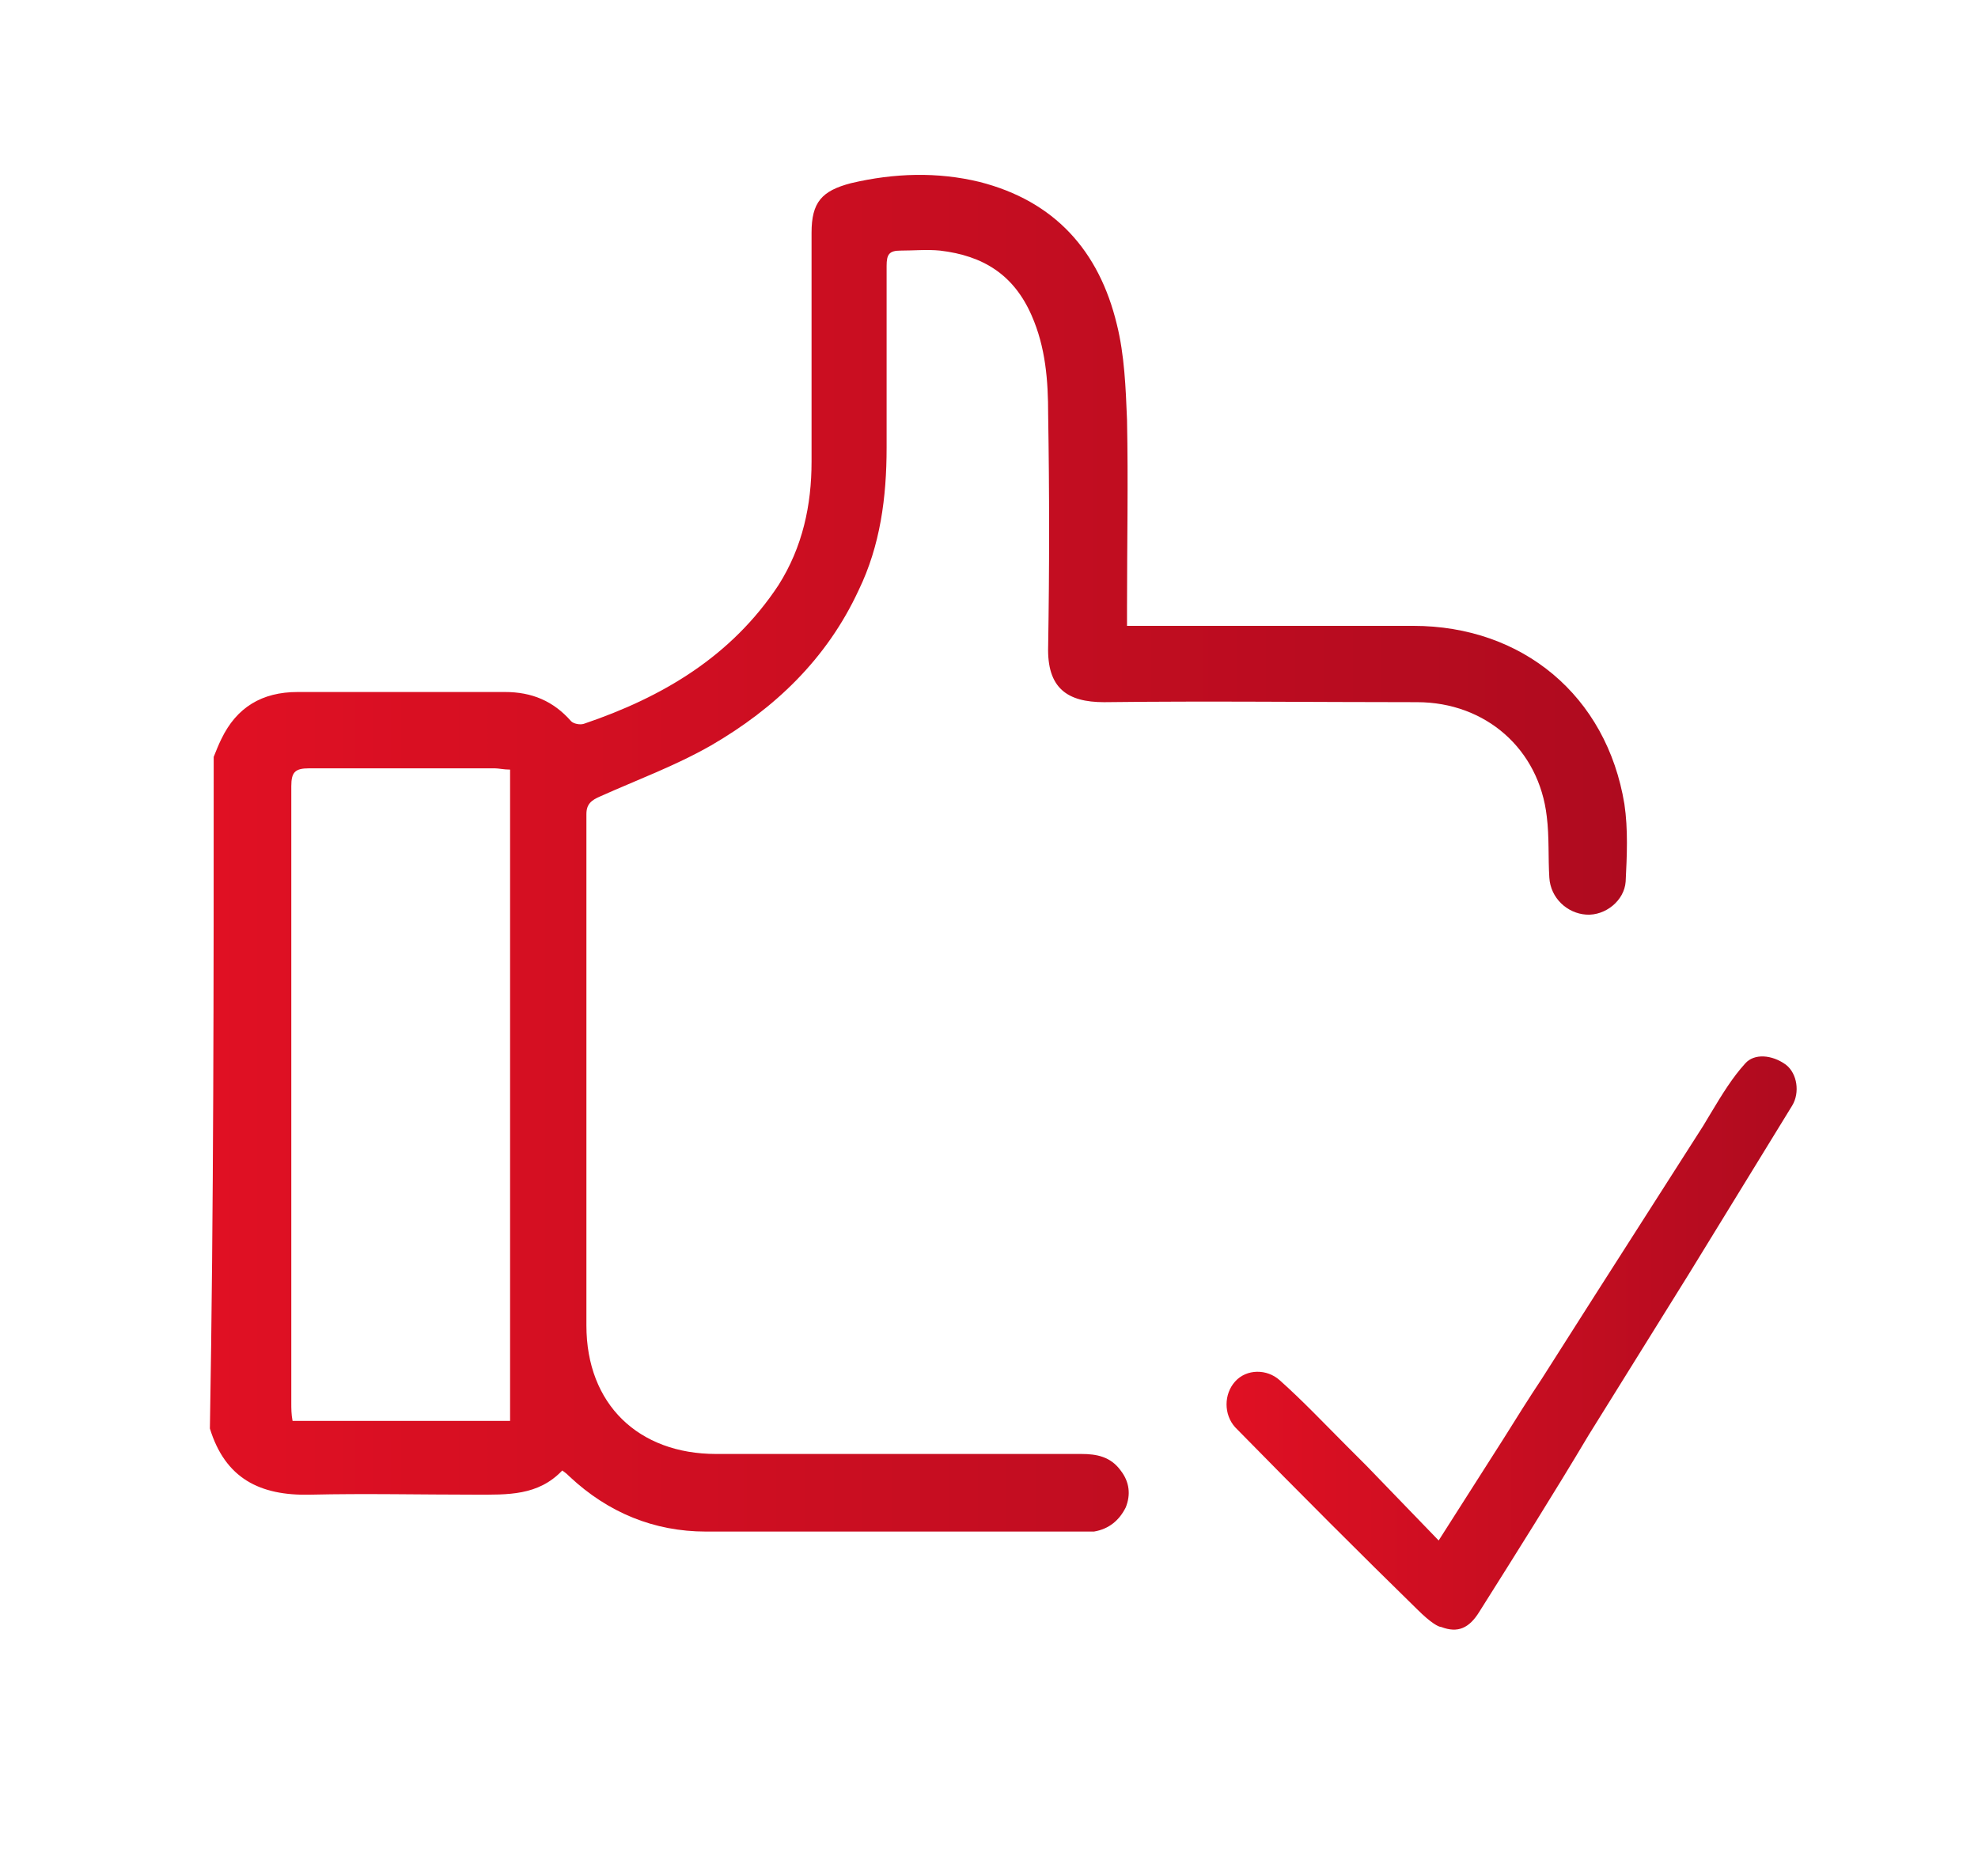 <?xml version="1.0" encoding="utf-8"?>
<!-- Generator: Adobe Illustrator 24.0.1, SVG Export Plug-In . SVG Version: 6.00 Build 0)  -->
<svg version="1.1" id="Layer_1" xmlns="http://www.w3.org/2000/svg" xmlns:xlink="http://www.w3.org/1999/xlink" x="0px" y="0px"
	 viewBox="0 0 155.5 147.5" style="enable-background:new 0 0 155.5 147.5;" xml:space="preserve">
<style type="text/css">
	.st0{fill:#323266;}
	.st1{fill:#D1D1D1;}
	.st2{fill:#B5B5B5;}
	.st3{fill:#8E8E8E;}
	.st4{fill:url(#SVGID_1_);}
	.st5{opacity:0.3;fill:#871515;}
	.st6{fill:#2F2B30;}
	.st7{fill:url(#SVGID_2_);}
	.st8{fill:url(#SVGID_3_);}
	.st9{fill:url(#SVGID_4_);}
	.st10{fill:url(#SVGID_5_);}
	.st11{fill:url(#SVGID_6_);}
	.st12{fill:url(#SVGID_7_);}
	.st13{fill:url(#SVGID_8_);}
	.st14{fill:url(#SVGID_9_);}
</style>
<g>
	<g>
		<path class="st0" d="M-1727.9,15.5C-1727.9,15.5-1727.9,15.5-1727.9,15.5l-27,0c-0.6,0-1.1-0.5-1.1-1.1c0-0.6,0.5-1.1,1.1-1.1
			c0,0,0,0,0,0l27,0c0.6,0,1.1,0.5,1.1,1.1C-1726.8,15.1-1727.3,15.5-1727.9,15.5z"/>
	</g>
	<g>
		<path class="st0" d="M-1727.9,27.6C-1727.9,27.6-1727.9,27.6-1727.9,27.6l-27,0c-0.6,0-1.1-0.5-1.1-1.1c0-0.6,0.5-1.1,1.1-1.1
			c0,0,0,0,0,0l27,0c0.6,0,1.1,0.5,1.1,1.1C-1726.8,27.1-1727.3,27.6-1727.9,27.6z"/>
	</g>
	<g>
		<path class="st0" d="M-1727.9,39.6C-1727.9,39.6-1727.9,39.6-1727.9,39.6l-27,0c-0.6,0-1.1-0.5-1.1-1.1c0-0.6,0.5-1.1,1.1-1.1
			c0,0,0,0,0,0l27,0c0.6,0,1.1,0.5,1.1,1.1C-1726.8,39.1-1727.3,39.6-1727.9,39.6z"/>
	</g>
	<g>
		<path class="st0" d="M-1690,41C-1690,41-1690,41-1690,41c-0.6,0-1.1-0.5-1.1-1.1l0-27c0-0.6,0.5-1.1,1.1-1.1c0,0,0,0,0,0
			c0.6,0,1.1,0.5,1.1,1.1l0,27C-1688.9,40.6-1689.4,41-1690,41z"/>
	</g>
	<g>
		<path class="st0" d="M-1702,41C-1702,41-1702,41-1702,41c-0.6,0-1.1-0.5-1.1-1.1l0-27c0-0.6,0.5-1.1,1.1-1.1c0,0,0,0,0,0
			c0.6,0,1.1,0.5,1.1,1.1l0,27C-1701,40.6-1701.4,41-1702,41z"/>
	</g>
	<g>
		<path class="st0" d="M-1714.1,41C-1714.1,41-1714.1,41-1714.1,41c-0.6,0-1.1-0.5-1.1-1.1l0-27c0-0.6,0.5-1.1,1.1-1.1c0,0,0,0,0,0
			c0.6,0,1.1,0.5,1.1,1.1l0,27C-1713,40.6-1713.5,41-1714.1,41z"/>
	</g>
	<g>
		<path class="st0" d="M-1651.1,15.6C-1651.1,15.6-1651.1,15.6-1651.1,15.6l-27,0c-0.6,0-1.1-0.5-1.1-1.1c0-0.6,0.5-1.1,1.1-1.1
			c0,0,0,0,0,0l27,0c0.6,0,1.1,0.5,1.1,1.1C-1650,15.1-1650.5,15.6-1651.1,15.6z"/>
	</g>
	<g>
		<path class="st0" d="M-1651.1,27.6C-1651.1,27.6-1651.1,27.6-1651.1,27.6l-27,0c-0.6,0-1.1-0.5-1.1-1.1c0-0.6,0.5-1.1,1.1-1.1
			c0,0,0,0,0,0l27,0c0.6,0,1.1,0.5,1.1,1.1C-1650,27.1-1650.5,27.6-1651.1,27.6z"/>
	</g>
	<g>
		<path class="st0" d="M-1651.1,39.6C-1651.1,39.6-1651.1,39.6-1651.1,39.6l-27,0c-0.6,0-1.1-0.5-1.1-1.1c0-0.6,0.5-1.1,1.1-1.1
			c0,0,0,0,0,0l27,0c0.6,0,1.1,0.5,1.1,1.1C-1650,39.1-1650.5,39.6-1651.1,39.6z"/>
	</g>
	<g>
		<path class="st0" d="M-1613.2,41.1C-1613.2,41.1-1613.2,41.1-1613.2,41.1c-0.6,0-1.1-0.5-1.1-1.1l0-27c0-0.6,0.5-1.1,1.1-1.1
			c0,0,0,0,0,0c0.6,0,1.1,0.5,1.1,1.1l0,27C-1612.1,40.6-1612.6,41.1-1613.2,41.1z"/>
	</g>
	<g>
		<path class="st0" d="M-1625.2,41.1C-1625.2,41.1-1625.2,41.1-1625.2,41.1c-0.6,0-1.1-0.5-1.1-1.1l0-27c0-0.6,0.5-1.1,1.1-1.1
			c0,0,0,0,0,0c0.6,0,1.1,0.5,1.1,1.1l0,27C-1624.1,40.6-1624.6,41.1-1625.2,41.1z"/>
	</g>
	<g>
		<path class="st0" d="M-1637.2,41.1C-1637.2,41.1-1637.2,41.1-1637.2,41.1c-0.6,0-1.1-0.5-1.1-1.1l0-27c0-0.6,0.5-1.1,1.1-1.1
			c0,0,0,0,0,0c0.6,0,1.1,0.5,1.1,1.1l0,27C-1636.1,40.6-1636.6,41.1-1637.2,41.1z"/>
	</g>
	<g>
		<path class="st0" d="M-1610,50C-1610,50-1610,50-1610,50l-27,0c-0.6,0-1.1-0.5-1.1-1.1c0-0.6,0.5-1.1,1.1-1.1c0,0,0,0,0,0l27,0
			c0.6,0,1.1,0.5,1.1,1.1C-1608.9,49.5-1609.4,50-1610,50z"/>
	</g>
	<g>
		<path class="st0" d="M-1610,62C-1610,62-1610,62-1610,62l-27,0c-0.6,0-1.1-0.5-1.1-1.1c0-0.6,0.5-1.1,1.1-1.1c0,0,0,0,0,0l27,0
			c0.6,0,1.1,0.5,1.1,1.1C-1608.9,61.5-1609.4,62-1610,62z"/>
	</g>
	<g>
		<path class="st0" d="M-1610,74C-1610,74-1610,74-1610,74l-27,0c-0.6,0-1.1-0.5-1.1-1.1c0-0.6,0.5-1.1,1.1-1.1c0,0,0,0,0,0l27,0
			c0.6,0,1.1,0.5,1.1,1.1C-1609,73.5-1609.4,74-1610,74z"/>
	</g>
	<g>
		<path class="st0" d="M-1727.5,75.1C-1727.5,75.1-1727.5,75.1-1727.5,75.1c-0.6,0-1.1-0.5-1.1-1.1l0-27c0-0.6,0.5-1.1,1.1-1.1
			c0,0,0,0,0,0c0.6,0,1.1,0.5,1.1,1.1l0,27C-1726.4,74.6-1726.9,75.1-1727.5,75.1z"/>
	</g>
	<g>
		<path class="st0" d="M-1739.5,75.1C-1739.5,75.1-1739.5,75.1-1739.5,75.1c-0.6,0-1.1-0.5-1.1-1.1l0-27c0-0.6,0.5-1.1,1.1-1.1
			c0,0,0,0,0,0c0.6,0,1.1,0.5,1.1,1.1l0,27C-1738.5,74.6-1738.9,75.1-1739.5,75.1z"/>
	</g>
	<g>
		<path class="st0" d="M-1751.6,75.1C-1751.6,75.1-1751.6,75.1-1751.6,75.1c-0.6,0-1.1-0.5-1.1-1.1l0-27c0-0.6,0.5-1.1,1.1-1.1
			c0,0,0,0,0,0c0.6,0,1.1,0.5,1.1,1.1l0,27C-1750.5,74.6-1750.9,75.1-1751.6,75.1z"/>
	</g>
	<g>
		<path class="st0" d="M-1688.6,49.6C-1688.6,49.6-1688.6,49.6-1688.6,49.6l-27,0c-0.6,0-1.1-0.5-1.1-1.1c0-0.6,0.5-1.1,1.1-1.1
			c0,0,0,0,0,0l27,0c0.6,0,1.1,0.5,1.1,1.1C-1687.5,49.1-1688,49.6-1688.6,49.6z"/>
	</g>
	<g>
		<path class="st0" d="M-1688.6,61.6C-1688.6,61.6-1688.6,61.6-1688.6,61.6l-27,0c-0.6,0-1.1-0.5-1.1-1.1c0-0.6,0.5-1.1,1.1-1.1
			c0,0,0,0,0,0l27,0c0.6,0,1.1,0.5,1.1,1.1C-1687.5,61.1-1688,61.6-1688.6,61.6z"/>
	</g>
	<g>
		<path class="st0" d="M-1688.6,73.6C-1688.6,73.6-1688.6,73.6-1688.6,73.6l-27,0c-0.6,0-1.1-0.5-1.1-1.1c0-0.6,0.5-1.1,1.1-1.1
			c0,0,0,0,0,0l27,0c0.6,0,1.1,0.5,1.1,1.1C-1687.5,73.1-1688,73.6-1688.6,73.6z"/>
	</g>
	<g>
		<path class="st0" d="M-1650.7,75.1C-1650.7,75.1-1650.7,75.1-1650.7,75.1c-0.6,0-1.1-0.5-1.1-1.1l0-27c0-0.6,0.5-1.1,1.1-1.1
			c0,0,0,0,0,0c0.6,0,1.1,0.5,1.1,1.1l0,27C-1649.6,74.6-1650.1,75.1-1650.7,75.1z"/>
	</g>
	<g>
		<path class="st0" d="M-1662.7,75.1C-1662.7,75.1-1662.7,75.1-1662.7,75.1c-0.6,0-1.1-0.5-1.1-1.1l0-27c0-0.6,0.5-1.1,1.1-1.1
			c0,0,0,0,0,0c0.6,0,1.1,0.5,1.1,1.1l0,27C-1661.6,74.6-1662.1,75.1-1662.7,75.1z"/>
	</g>
	<g>
		<path class="st0" d="M-1674.7,75.1C-1674.7,75.1-1674.7,75.1-1674.7,75.1c-0.6,0-1.1-0.5-1.1-1.1l0-27c0-0.6,0.5-1.1,1.1-1.1
			c0,0,0,0,0,0c0.6,0,1.1,0.5,1.1,1.1l0,27C-1673.6,74.6-1674.1,75.1-1674.7,75.1z"/>
	</g>
	<g>
		<path class="st0" d="M-1726.1,84.9C-1726.1,84.9-1726.1,84.9-1726.1,84.9l-27,0c-0.6,0-1.1-0.5-1.1-1.1c0-0.6,0.5-1.1,1.1-1.1
			c0,0,0,0,0,0l27,0c0.6,0,1.1,0.5,1.1,1.1C-1725,84.4-1725.5,84.9-1726.1,84.9z"/>
	</g>
	<g>
		<path class="st0" d="M-1726.1,96.9C-1726.1,96.9-1726.1,96.9-1726.1,96.9l-27,0c-0.6,0-1.1-0.5-1.1-1.1c0-0.6,0.5-1.1,1.1-1.1
			c0,0,0,0,0,0l27,0c0.6,0,1.1,0.5,1.1,1.1C-1725,96.5-1725.5,96.9-1726.1,96.9z"/>
	</g>
	<g>
		<path class="st0" d="M-1726.1,108.9C-1726.1,108.9-1726.1,108.9-1726.1,108.9l-27,0c-0.6,0-1.1-0.5-1.1-1.1c0-0.6,0.5-1.1,1.1-1.1
			c0,0,0,0,0,0l27,0c0.6,0,1.1,0.5,1.1,1.1C-1725,108.5-1725.5,108.9-1726.1,108.9z"/>
	</g>
	<g>
		<path class="st0" d="M-1688.2,110.4C-1688.2,110.4-1688.2,110.4-1688.2,110.4c-0.6,0-1.1-0.5-1.1-1.1l0-27c0-0.6,0.5-1.1,1.1-1.1
			c0,0,0,0,0,0c0.6,0,1.1,0.5,1.1,1.1l0,27C-1687.1,109.9-1687.6,110.4-1688.2,110.4z"/>
	</g>
	<g>
		<path class="st0" d="M-1700.2,110.4C-1700.2,110.4-1700.2,110.4-1700.2,110.4c-0.6,0-1.1-0.5-1.1-1.1l0-27c0-0.6,0.5-1.1,1.1-1.1
			c0,0,0,0,0,0c0.6,0,1.1,0.5,1.1,1.1l0,27C-1699.1,109.9-1699.6,110.4-1700.2,110.4z"/>
	</g>
	<g>
		<path class="st0" d="M-1712.2,110.4C-1712.2,110.4-1712.2,110.4-1712.2,110.4c-0.6,0-1.1-0.5-1.1-1.1l0-27c0-0.6,0.5-1.1,1.1-1.1
			c0,0,0,0,0,0c0.6,0,1.1,0.5,1.1,1.1l0,27C-1711.1,109.9-1711.6,110.4-1712.2,110.4z"/>
	</g>
	<g>
		<path class="st0" d="M-1649.2,85C-1649.2,85-1649.2,85-1649.2,85l-27,0c-0.6,0-1.1-0.5-1.1-1.1c0-0.6,0.5-1.1,1.1-1.1c0,0,0,0,0,0
			l27,0c0.6,0,1.1,0.5,1.1,1.1C-1648.2,84.5-1648.6,85-1649.2,85z"/>
	</g>
	<g>
		<path class="st0" d="M-1649.2,97C-1649.2,97-1649.2,97-1649.2,97l-27,0c-0.6,0-1.1-0.5-1.1-1.1c0-0.6,0.5-1.1,1.1-1.1c0,0,0,0,0,0
			l27,0c0.6,0,1.1,0.5,1.1,1.1C-1648.2,96.5-1648.6,97-1649.2,97z"/>
	</g>
	<g>
		<path class="st0" d="M-1649.2,109C-1649.2,109-1649.2,109-1649.2,109l-27,0c-0.6,0-1.1-0.5-1.1-1.1c0-0.6,0.5-1.1,1.1-1.1
			c0,0,0,0,0,0l27,0c0.6,0,1.1,0.5,1.1,1.1C-1648.2,108.5-1648.6,109-1649.2,109z"/>
	</g>
	<g>
		<path class="st0" d="M-1611.4,110.5C-1611.4,110.5-1611.4,110.5-1611.4,110.5c-0.6,0-1.1-0.5-1.1-1.1l0-27c0-0.6,0.5-1.1,1.1-1.1
			c0,0,0,0,0,0c0.6,0,1.1,0.5,1.1,1.1l0,27C-1610.3,110-1610.8,110.5-1611.4,110.5z"/>
	</g>
	<g>
		<path class="st0" d="M-1623.4,110.5C-1623.4,110.5-1623.4,110.5-1623.4,110.5c-0.6,0-1.1-0.5-1.1-1.1l0-27c0-0.6,0.5-1.1,1.1-1.1
			c0,0,0,0,0,0c0.6,0,1.1,0.5,1.1,1.1l0,27C-1622.3,110-1622.8,110.5-1623.4,110.5z"/>
	</g>
	<g>
		<path class="st0" d="M-1635.4,110.4C-1635.4,110.4-1635.4,110.4-1635.4,110.4c-0.6,0-1.1-0.5-1.1-1.1l0-27c0-0.6,0.5-1.1,1.1-1.1
			c0,0,0,0,0,0c0.6,0,1.1,0.5,1.1,1.1l0,27C-1634.3,110-1634.8,110.4-1635.4,110.4z"/>
	</g>
	<g>
		<path class="st0" d="M-1608.2,119.4C-1608.2,119.4-1608.2,119.4-1608.2,119.4l-27,0c-0.6,0-1.1-0.5-1.1-1.1c0-0.6,0.5-1.1,1.1-1.1
			c0,0,0,0,0,0l27,0c0.6,0,1.1,0.5,1.1,1.1C-1607.1,118.9-1607.6,119.4-1608.2,119.4z"/>
	</g>
	<g>
		<path class="st0" d="M-1608.2,131.4C-1608.2,131.4-1608.2,131.4-1608.2,131.4l-27,0c-0.6,0-1.1-0.5-1.1-1.1c0-0.6,0.5-1.1,1.1-1.1
			c0,0,0,0,0,0l27,0c0.6,0,1.1,0.5,1.1,1.1C-1607.1,130.9-1607.6,131.4-1608.2,131.4z"/>
	</g>
	<g>
		<path class="st0" d="M-1608.2,143.4C-1608.2,143.4-1608.2,143.4-1608.2,143.4l-27,0c-0.6,0-1.1-0.5-1.1-1.1c0-0.6,0.5-1.1,1.1-1.1
			c0,0,0,0,0,0l27,0c0.6,0,1.1,0.5,1.1,1.1C-1607.1,142.9-1607.6,143.4-1608.2,143.4z"/>
	</g>
	<g>
		<path class="st0" d="M-1725.7,144.5C-1725.7,144.5-1725.7,144.5-1725.7,144.5c-0.6,0-1.1-0.5-1.1-1.1l0-27c0-0.6,0.5-1.1,1.1-1.1
			c0,0,0,0,0,0c0.6,0,1.1,0.5,1.1,1.1l0,27C-1724.6,144-1725.1,144.5-1725.7,144.5z"/>
	</g>
	<g>
		<path class="st0" d="M-1737.7,144.5C-1737.7,144.5-1737.7,144.5-1737.7,144.5c-0.6,0-1.1-0.5-1.1-1.1l0-27c0-0.6,0.5-1.1,1.1-1.1
			c0,0,0,0,0,0c0.6,0,1.1,0.5,1.1,1.1l0,27C-1736.6,144-1737.1,144.5-1737.7,144.5z"/>
	</g>
	<g>
		<path class="st0" d="M-1749.7,144.5C-1749.7,144.5-1749.7,144.5-1749.7,144.5c-0.6,0-1.1-0.5-1.1-1.1l0-27c0-0.6,0.5-1.1,1.1-1.1
			c0,0,0,0,0,0c0.6,0,1.1,0.5,1.1,1.1l0,27C-1748.6,144-1749.1,144.5-1749.7,144.5z"/>
	</g>
	<g>
		<path class="st0" d="M-1686.7,119C-1686.7,119-1686.7,119-1686.7,119l-27,0c-0.6,0-1.1-0.5-1.1-1.1c0-0.6,0.5-1.1,1.1-1.1
			c0,0,0,0,0,0l27,0c0.6,0,1.1,0.5,1.1,1.1C-1685.6,118.5-1686.1,119-1686.7,119z"/>
	</g>
	<g>
		<path class="st0" d="M-1686.7,131C-1686.7,131-1686.7,131-1686.7,131l-27,0c-0.6,0-1.1-0.5-1.1-1.1c0-0.6,0.5-1.1,1.1-1.1
			c0,0,0,0,0,0l27,0c0.6,0,1.1,0.5,1.1,1.1C-1685.7,130.5-1686.1,131-1686.7,131z"/>
	</g>
	<g>
		<path class="st0" d="M-1686.7,143C-1686.7,143-1686.7,143-1686.7,143l-27,0c-0.6,0-1.1-0.5-1.1-1.1c0-0.6,0.5-1.1,1.1-1.1
			c0,0,0,0,0,0l27,0c0.6,0,1.1,0.5,1.1,1.1C-1685.7,142.5-1686.1,143-1686.7,143z"/>
	</g>
	<g>
		<path class="st0" d="M-1648.9,144.5C-1648.9,144.5-1648.9,144.5-1648.9,144.5c-0.6,0-1.1-0.5-1.1-1.1l0-27c0-0.6,0.5-1.1,1.1-1.1
			c0,0,0,0,0,0c0.6,0,1.1,0.5,1.1,1.1l0,27C-1647.8,144-1648.3,144.5-1648.9,144.5z"/>
	</g>
	<g>
		<path class="st0" d="M-1660.9,144.5C-1660.9,144.5-1660.9,144.5-1660.9,144.5c-0.6,0-1.1-0.5-1.1-1.1l0-27c0-0.6,0.5-1.1,1.1-1.1
			c0,0,0,0,0,0c0.6,0,1.1,0.5,1.1,1.1l0,27C-1659.8,144-1660.3,144.5-1660.9,144.5z"/>
	</g>
	<g>
		<path class="st0" d="M-1672.9,144.5C-1672.9,144.5-1672.9,144.5-1672.9,144.5c-0.6,0-1.1-0.5-1.1-1.1l0-27c0-0.6,0.5-1.1,1.1-1.1
			c0,0,0,0,0,0c0.6,0,1.1,0.5,1.1,1.1l0,27C-1671.8,144-1672.3,144.5-1672.9,144.5z"/>
	</g>
</g>
<g>
	<path class="st0" d="M-1375.3,27.9h-147.6c-2.9,0-5.3-2.4-5.3-5.3V9.4c0-2.9,2.4-5.3,5.3-5.3h147.6c2.9,0,5.3,2.4,5.3,5.3v13.1
		C-1369.9,25.5-1372.3,27.9-1375.3,27.9z M-1522.8,6.1c-1.8,0-3.3,1.5-3.3,3.3v13.1c0,1.8,1.5,3.3,3.3,3.3h147.6
		c1.8,0,3.3-1.5,3.3-3.3V9.4c0-1.8-1.5-3.3-3.3-3.3H-1522.8z"/>
</g>
<g>
	<path class="st0" d="M-1375.3,66.8h-147.6c-2.9,0-5.3-2.4-5.3-5.3V48.4c0-2.9,2.4-5.3,5.3-5.3h147.6c2.9,0,5.3,2.4,5.3,5.3v13.1
		C-1369.9,64.5-1372.3,66.8-1375.3,66.8z M-1522.8,45.1c-1.8,0-3.3,1.5-3.3,3.3v13.1c0,1.8,1.5,3.3,3.3,3.3h147.6
		c1.8,0,3.3-1.5,3.3-3.3V48.4c0-1.8-1.5-3.3-3.3-3.3H-1522.8z"/>
</g>
<g>
	<path class="st0" d="M-1375.3,105.8h-147.6c-2.9,0-5.3-2.4-5.3-5.3V87.4c0-2.9,2.4-5.3,5.3-5.3h147.6c2.9,0,5.3,2.4,5.3,5.3v13.1
		C-1369.9,103.4-1372.3,105.8-1375.3,105.8z M-1522.8,84.1c-1.8,0-3.3,1.5-3.3,3.3v13.1c0,1.8,1.5,3.3,3.3,3.3h147.6
		c1.8,0,3.3-1.5,3.3-3.3V87.4c0-1.8-1.5-3.3-3.3-3.3H-1522.8z"/>
</g>
<g>
	<path class="st0" d="M-1375.3,144.8h-147.6c-2.9,0-5.3-2.4-5.3-5.3v-13.1c0-2.9,2.4-5.3,5.3-5.3h147.6c2.9,0,5.3,2.4,5.3,5.3v13.1
		C-1369.9,142.4-1372.3,144.8-1375.3,144.8z M-1522.8,123c-1.8,0-3.3,1.5-3.3,3.3v13.1c0,1.8,1.5,3.3,3.3,3.3h147.6
		c1.8,0,3.3-1.5,3.3-3.3v-13.1c0-1.8-1.5-3.3-3.3-3.3H-1522.8z"/>
</g>
<g>
	<path class="st0" d="M-1044.8,19.6c-0.3,0-0.5-0.1-0.7-0.3c-0.4-0.4-0.4-1.1,0-1.5l11.7-12.4c0.7-0.8,1.8-1.2,2.8-1.2c0,0,0,0,0,0
		c1.1,0,2.1,0.4,2.8,1.2l11.7,12.4c0.4,0.4,0.4,1.1,0,1.5c-0.4,0.4-1.1,0.4-1.5,0l-11.7-12.4c-0.3-0.4-0.8-0.6-1.3-0.6h0
		c-0.5,0-0.9,0.2-1.3,0.6l-11.7,12.4C-1044.3,19.5-1044.5,19.6-1044.8,19.6z"/>
</g>
<g>
	<path class="st0" d="M-978.4,19.6c-0.3,0-0.6-0.1-0.8-0.3l-11.7-12.4c-0.3-0.4-0.8-0.6-1.3-0.6h0c-0.5,0-0.9,0.2-1.3,0.6
		l-11.7,12.4c-0.4,0.4-1.1,0.5-1.5,0c-0.4-0.4-0.4-1.1,0-1.5L-995,5.4c0.7-0.8,1.8-1.2,2.8-1.2c0,0,0,0,0,0c1.1,0,2.1,0.4,2.8,1.2
		l11.7,12.4c0.4,0.4,0.4,1.1,0,1.5C-977.9,19.5-978.2,19.6-978.4,19.6z"/>
</g>
<g>
	<path class="st0" d="M-939.5,19.6c-0.3,0-0.6-0.1-0.8-0.3L-952,6.8c-0.3-0.4-0.8-0.6-1.3-0.6c0,0,0,0,0,0c-0.5,0-0.9,0.2-1.3,0.6
		l-11.7,12.4c-0.4,0.4-1.1,0.4-1.5,0c-0.4-0.4-0.4-1.1,0-1.5l11.7-12.4c0.7-0.8,1.7-1.2,2.8-1.2c0,0,0,0,0,0c1.1,0,2.1,0.4,2.8,1.2
		l11.7,12.4c0.4,0.4,0.4,1.1,0,1.5C-939,19.5-939.3,19.6-939.5,19.6z"/>
</g>
<g>
	<path class="st0" d="M-900.7,19.7c-0.3,0-0.6-0.1-0.8-0.3l-11.7-12.4c-0.3-0.4-0.8-0.6-1.3-0.6c0,0,0,0,0,0c-0.5,0-0.9,0.2-1.3,0.6
		l-11.7,12.4c-0.4,0.4-1.1,0.4-1.5,0c-0.4-0.4-0.4-1.1,0-1.5l11.7-12.4c0.7-0.8,1.7-1.2,2.8-1.2c0,0,0,0,0,0c1.1,0,2.1,0.4,2.8,1.2
		l11.7,12.4c0.4,0.4,0.4,1.1,0,1.5C-900.1,19.6-900.4,19.7-900.7,19.7z"/>
</g>
<g>
	<path class="st0" d="M-1017.3,60.5c-0.3,0-0.6-0.1-0.8-0.3l-11.7-12.4c-0.3-0.4-0.8-0.6-1.3-0.6c0,0,0,0,0,0
		c-0.5,0-0.9,0.2-1.3,0.6l-11.7,12.4c-0.4,0.4-1.1,0.5-1.5,0c-0.4-0.4-0.4-1.1,0-1.5l11.7-12.4c0.7-0.8,1.8-1.2,2.8-1.2c0,0,0,0,0,0
		c1.1,0,2.1,0.4,2.8,1.2l11.7,12.4c0.4,0.4,0.4,1.1,0,1.5C-1016.8,60.4-1017,60.5-1017.3,60.5z"/>
</g>
<g>
	<path class="st0" d="M-978.4,60.5c-0.3,0-0.6-0.1-0.8-0.3l-11.7-12.4c-0.3-0.4-0.8-0.6-1.3-0.6h0c-0.5,0-0.9,0.2-1.3,0.6
		l-11.7,12.4c-0.4,0.4-1.1,0.5-1.5,0c-0.4-0.4-0.4-1.1,0-1.5l11.7-12.4c0.7-0.8,1.8-1.2,2.8-1.2c0,0,0,0,0,0c1.1,0,2.1,0.4,2.8,1.2
		l11.7,12.4c0.4,0.4,0.4,1.1,0,1.5C-977.9,60.4-978.2,60.5-978.4,60.5z"/>
</g>
<g>
	<path class="st0" d="M-939.5,60.5c-0.3,0-0.6-0.1-0.8-0.3L-952,47.7c-0.3-0.4-0.8-0.6-1.3-0.6c-0.5,0-0.9,0.2-1.3,0.6l-11.7,12.4
		c-0.4,0.4-1.1,0.4-1.5,0c-0.4-0.4-0.4-1.1,0-1.5l11.7-12.4c0.7-0.8,1.7-1.2,2.8-1.2c0,0,0,0,0,0c1.1,0,2.1,0.4,2.8,1.2l11.7,12.4
		c0.4,0.4,0.4,1.1,0,1.5C-939,60.4-939.3,60.5-939.5,60.5z"/>
</g>
<g>
	<path class="st0" d="M-900.7,60.5c-0.3,0-0.6-0.1-0.8-0.3l-11.7-12.4c-0.3-0.4-0.8-0.6-1.3-0.6c0,0,0,0,0,0c-0.5,0-0.9,0.2-1.3,0.6
		l-11.7,12.4c-0.4,0.4-1.1,0.4-1.5,0c-0.4-0.4-0.4-1.1,0-1.5l11.7-12.4c0.7-0.8,1.7-1.2,2.8-1.2c0,0,0,0,0,0c1.1,0,2.1,0.4,2.8,1.2
		l11.7,12.4c0.4,0.4,0.4,1.1,0,1.5C-900.1,60.4-900.4,60.5-900.7,60.5z"/>
</g>
<g>
	<path class="st0" d="M-1044.8,104.4c-0.3,0-0.5-0.1-0.7-0.3c-0.4-0.4-0.4-1.1,0-1.5l11.7-12.4c0.7-0.8,1.8-1.2,2.8-1.2c0,0,0,0,0,0
		c1.1,0,2.1,0.4,2.8,1.2l11.7,12.4c0.4,0.4,0.4,1.1,0,1.5c-0.4,0.4-1.1,0.4-1.5,0l-11.7-12.4c-0.3-0.4-0.8-0.6-1.3-0.6h0
		c-0.5,0-0.9,0.2-1.3,0.6l-11.7,12.4C-1044.3,104.3-1044.5,104.4-1044.8,104.4z"/>
</g>
<g>
	<path class="st0" d="M-978.4,104.4c-0.3,0-0.6-0.1-0.8-0.3l-11.7-12.4c-0.3-0.4-0.8-0.6-1.3-0.6h0c-0.5,0-0.9,0.2-1.3,0.6
		l-11.7,12.4c-0.4,0.4-1.1,0.5-1.5,0c-0.4-0.4-0.4-1.1,0-1.5l11.7-12.4c0.7-0.8,1.8-1.2,2.8-1.2c0,0,0,0,0,0c1.1,0,2.1,0.4,2.8,1.2
		l11.7,12.4c0.4,0.4,0.4,1.1,0,1.5C-977.9,104.3-978.2,104.4-978.4,104.4z"/>
</g>
<g>
	<path class="st0" d="M-939.5,104.4c-0.3,0-0.6-0.1-0.8-0.3L-952,91.7c-0.3-0.4-0.8-0.6-1.3-0.6c-0.5,0-0.9,0.2-1.3,0.6l-11.7,12.4
		c-0.4,0.4-1.1,0.4-1.5,0c-0.4-0.4-0.4-1.1,0-1.5l11.7-12.4c0.7-0.8,1.7-1.2,2.8-1.2c0,0,0,0,0,0c1.1,0,2.1,0.4,2.8,1.2l11.7,12.4
		c0.4,0.4,0.4,1.1,0,1.5C-939,104.3-939.3,104.4-939.5,104.4z"/>
</g>
<g>
	<path class="st0" d="M-900.7,104.5c-0.3,0-0.6-0.1-0.8-0.3l-11.7-12.4c-0.3-0.4-0.8-0.6-1.3-0.6c0,0,0,0,0,0
		c-0.5,0-0.9,0.2-1.3,0.6l-11.7,12.4c-0.4,0.4-1.1,0.4-1.5,0c-0.4-0.4-0.4-1.1,0-1.5l11.7-12.4c0.7-0.8,1.7-1.2,2.8-1.2c0,0,0,0,0,0
		c1.1,0,2.1,0.4,2.8,1.2l11.7,12.4c0.4,0.4,0.4,1.1,0,1.5C-900.1,104.4-900.4,104.5-900.7,104.5z"/>
</g>
<g>
	<path class="st0" d="M-1017.3,145.3c-0.3,0-0.6-0.1-0.8-0.3l-11.7-12.4c-0.3-0.4-0.8-0.6-1.3-0.6c0,0,0,0,0,0
		c-0.5,0-0.9,0.2-1.3,0.6L-1044,145c-0.4,0.4-1.1,0.4-1.5,0c-0.4-0.4-0.4-1.1,0-1.5l11.7-12.4c0.7-0.8,1.8-1.2,2.8-1.2c0,0,0,0,0,0
		c1.1,0,2.1,0.4,2.8,1.2l11.7,12.4c0.4,0.4,0.4,1.1,0,1.5C-1016.8,145.2-1017,145.3-1017.3,145.3z"/>
</g>
<g>
	<path class="st0" d="M-978.4,145.3c-0.3,0-0.6-0.1-0.8-0.3l-11.7-12.4c-0.3-0.4-0.8-0.6-1.3-0.6h0c-0.5,0-0.9,0.2-1.3,0.6
		l-11.7,12.4c-0.4,0.4-1.1,0.4-1.5,0c-0.4-0.4-0.4-1.1,0-1.5l11.7-12.4c0.7-0.8,1.8-1.2,2.8-1.2c0,0,0,0,0,0c1.1,0,2.1,0.4,2.8,1.2
		l11.7,12.4c0.4,0.4,0.4,1.1,0,1.5C-977.9,145.2-978.2,145.3-978.4,145.3z"/>
</g>
<g>
	<path class="st0" d="M-939.5,145.3c-0.3,0-0.6-0.1-0.8-0.3l-11.7-12.4c-0.3-0.4-0.8-0.6-1.3-0.6c0,0,0,0,0,0
		c-0.5,0-0.9,0.2-1.3,0.6l-11.7,12.4c-0.4,0.4-1.1,0.4-1.5,0c-0.4-0.4-0.4-1.1,0-1.5l11.7-12.4c0.7-0.8,1.7-1.2,2.8-1.2c0,0,0,0,0,0
		c1.1,0,2.1,0.4,2.8,1.2l11.7,12.4c0.4,0.4,0.4,1.1,0,1.5C-939,145.2-939.3,145.3-939.5,145.3z"/>
</g>
<g>
	<path class="st0" d="M-900.7,145.4c-0.3,0-0.6-0.1-0.8-0.3l-11.7-12.4c-0.3-0.4-0.8-0.6-1.3-0.6c0,0,0,0,0,0
		c-0.5,0-0.9,0.2-1.3,0.6l-11.7,12.4c-0.4,0.4-1.1,0.4-1.5,0c-0.4-0.4-0.4-1.1,0-1.5l11.7-12.4c0.7-0.8,1.7-1.2,2.8-1.2c0,0,0,0,0,0
		c1.1,0,2.1,0.4,2.8,1.2l11.7,12.4c0.4,0.4,0.4,1.1,0,1.5C-900.1,145.3-900.4,145.4-900.7,145.4z"/>
</g>
<g>
	<path class="st0" d="M-1263.1,27.9h-16.1c-2.1,0-3.8-1.7-3.8-3.8V7.9c0-2.1,1.7-3.8,3.8-3.8h16.1c2.1,0,3.8,1.7,3.8,3.8V24
		C-1259.3,26.2-1261,27.9-1263.1,27.9z M-1279.3,6.1c-1,0-1.8,0.8-1.8,1.8V24c0,1,0.8,1.8,1.8,1.8h16.1c1,0,1.8-0.8,1.8-1.8V7.9
		c0-1-0.8-1.8-1.8-1.8H-1279.3z"/>
</g>
<g>
	<path class="st0" d="M-1226.5,27.9h-16.1c-2.1,0-3.8-1.7-3.8-3.8V7.9c0-2.1,1.7-3.8,3.8-3.8h16.1c2.1,0,3.8,1.7,3.8,3.8V24
		C-1222.6,26.2-1224.4,27.9-1226.5,27.9z M-1242.6,6.1c-1,0-1.8,0.8-1.8,1.8V24c0,1,0.8,1.8,1.8,1.8h16.1c1,0,1.8-0.8,1.8-1.8V7.9
		c0-1-0.8-1.8-1.8-1.8H-1242.6z"/>
</g>
<g>
	<path class="st0" d="M-1189.8,27.9h-16.1c-2.1,0-3.8-1.7-3.8-3.8V7.9c0-2.1,1.7-3.8,3.8-3.8h16.1c2.1,0,3.8,1.7,3.8,3.8V24
		C-1185.9,26.2-1187.7,27.9-1189.8,27.9z M-1205.9,6.1c-1,0-1.8,0.8-1.8,1.8V24c0,1,0.8,1.8,1.8,1.8h16.1c1,0,1.8-0.8,1.8-1.8V7.9
		c0-1-0.8-1.8-1.8-1.8H-1205.9z"/>
</g>
<g>
	<path class="st0" d="M-1153.1,27.9h-16.1c-2.1,0-3.8-1.7-3.8-3.8V7.9c0-2.1,1.7-3.8,3.8-3.8h16.1c2.1,0,3.8,1.7,3.8,3.8V24
		C-1149.3,26.2-1151,27.9-1153.1,27.9z M-1169.2,6.1c-1,0-1.8,0.8-1.8,1.8V24c0,1,0.8,1.8,1.8,1.8h16.1c1,0,1.8-0.8,1.8-1.8V7.9
		c0-1-0.8-1.8-1.8-1.8H-1169.2z"/>
</g>
<g>
	<path class="st0" d="M-1263.1,66.8h-16.1c-2.1,0-3.8-1.7-3.8-3.8V46.9c0-2.1,1.7-3.8,3.8-3.8h16.1c2.1,0,3.8,1.7,3.8,3.8V63
		C-1259.3,65.1-1261,66.8-1263.1,66.8z M-1279.3,45.1c-1,0-1.8,0.8-1.8,1.8V63c0,1,0.8,1.8,1.8,1.8h16.1c1,0,1.8-0.8,1.8-1.8V46.9
		c0-1-0.8-1.8-1.8-1.8H-1279.3z"/>
</g>
<g>
	<path class="st0" d="M-1226.5,66.8h-16.1c-2.1,0-3.8-1.7-3.8-3.8V46.9c0-2.1,1.7-3.8,3.8-3.8h16.1c2.1,0,3.8,1.7,3.8,3.8V63
		C-1222.6,65.1-1224.4,66.8-1226.5,66.8z M-1242.6,45.1c-1,0-1.8,0.8-1.8,1.8V63c0,1,0.8,1.8,1.8,1.8h16.1c1,0,1.8-0.8,1.8-1.8V46.9
		c0-1-0.8-1.8-1.8-1.8H-1242.6z"/>
</g>
<g>
	<path class="st0" d="M-1189.8,66.8h-16.1c-2.1,0-3.8-1.7-3.8-3.8V46.9c0-2.1,1.7-3.8,3.8-3.8h16.1c2.1,0,3.8,1.7,3.8,3.8V63
		C-1185.9,65.1-1187.7,66.8-1189.8,66.8z M-1205.9,45.1c-1,0-1.8,0.8-1.8,1.8V63c0,1,0.8,1.8,1.8,1.8h16.1c1,0,1.8-0.8,1.8-1.8V46.9
		c0-1-0.8-1.8-1.8-1.8H-1205.9z"/>
</g>
<g>
	<path class="st0" d="M-1153.1,66.8h-16.1c-2.1,0-3.8-1.7-3.8-3.8V46.9c0-2.1,1.7-3.8,3.8-3.8h16.1c2.1,0,3.8,1.7,3.8,3.8V63
		C-1149.3,65.1-1151,66.8-1153.1,66.8z M-1169.2,45.1c-1,0-1.8,0.8-1.8,1.8V63c0,1,0.8,1.8,1.8,1.8h16.1c1,0,1.8-0.8,1.8-1.8V46.9
		c0-1-0.8-1.8-1.8-1.8H-1169.2z"/>
</g>
<g>
	<path class="st0" d="M-1263.1,105.8h-16.1c-2.1,0-3.8-1.7-3.8-3.8V85.9c0-2.1,1.7-3.8,3.8-3.8h16.1c2.1,0,3.8,1.7,3.8,3.8V102
		C-1259.3,104.1-1261,105.8-1263.1,105.8z M-1279.3,84.1c-1,0-1.8,0.8-1.8,1.8V102c0,1,0.8,1.8,1.8,1.8h16.1c1,0,1.8-0.8,1.8-1.8
		V85.9c0-1-0.8-1.8-1.8-1.8H-1279.3z"/>
</g>
<g>
	<path class="st0" d="M-1226.5,105.8h-16.1c-2.1,0-3.8-1.7-3.8-3.8V85.9c0-2.1,1.7-3.8,3.8-3.8h16.1c2.1,0,3.8,1.7,3.8,3.8V102
		C-1222.6,104.1-1224.4,105.8-1226.5,105.8z M-1242.6,84.1c-1,0-1.8,0.8-1.8,1.8V102c0,1,0.8,1.8,1.8,1.8h16.1c1,0,1.8-0.8,1.8-1.8
		V85.9c0-1-0.8-1.8-1.8-1.8H-1242.6z"/>
</g>
<g>
	<path class="st0" d="M-1189.8,105.8h-16.1c-2.1,0-3.8-1.7-3.8-3.8V85.9c0-2.1,1.7-3.8,3.8-3.8h16.1c2.1,0,3.8,1.7,3.8,3.8V102
		C-1185.9,104.1-1187.7,105.8-1189.8,105.8z M-1205.9,84.1c-1,0-1.8,0.8-1.8,1.8V102c0,1,0.8,1.8,1.8,1.8h16.1c1,0,1.8-0.8,1.8-1.8
		V85.9c0-1-0.8-1.8-1.8-1.8H-1205.9z"/>
</g>
<g>
	<path class="st0" d="M-1153.1,105.8h-16.1c-2.1,0-3.8-1.7-3.8-3.8V85.9c0-2.1,1.7-3.8,3.8-3.8h16.1c2.1,0,3.8,1.7,3.8,3.8V102
		C-1149.3,104.1-1151,105.8-1153.1,105.8z M-1169.2,84.1c-1,0-1.8,0.8-1.8,1.8V102c0,1,0.8,1.8,1.8,1.8h16.1c1,0,1.8-0.8,1.8-1.8
		V85.9c0-1-0.8-1.8-1.8-1.8H-1169.2z"/>
</g>
<g>
	<path class="st0" d="M-1263.1,144.8h-16.1c-2.1,0-3.8-1.7-3.8-3.8v-16.1c0-2.1,1.7-3.8,3.8-3.8h16.1c2.1,0,3.8,1.7,3.8,3.8V141
		C-1259.3,143.1-1261,144.8-1263.1,144.8z M-1279.3,123c-1,0-1.8,0.8-1.8,1.8V141c0,1,0.8,1.8,1.8,1.8h16.1c1,0,1.8-0.8,1.8-1.8
		v-16.1c0-1-0.8-1.8-1.8-1.8H-1279.3z"/>
</g>
<g>
	<path class="st0" d="M-1226.5,144.8h-16.1c-2.1,0-3.8-1.7-3.8-3.8v-16.1c0-2.1,1.7-3.8,3.8-3.8h16.1c2.1,0,3.8,1.7,3.8,3.8V141
		C-1222.6,143.1-1224.4,144.8-1226.5,144.8z M-1242.6,123c-1,0-1.8,0.8-1.8,1.8V141c0,1,0.8,1.8,1.8,1.8h16.1c1,0,1.8-0.8,1.8-1.8
		v-16.1c0-1-0.8-1.8-1.8-1.8H-1242.6z"/>
</g>
<g>
	<path class="st0" d="M-1189.8,144.8h-16.1c-2.1,0-3.8-1.7-3.8-3.8v-16.1c0-2.1,1.7-3.8,3.8-3.8h16.1c2.1,0,3.8,1.7,3.8,3.8V141
		C-1185.9,143.1-1187.7,144.8-1189.8,144.8z M-1205.9,123c-1,0-1.8,0.8-1.8,1.8V141c0,1,0.8,1.8,1.8,1.8h16.1c1,0,1.8-0.8,1.8-1.8
		v-16.1c0-1-0.8-1.8-1.8-1.8H-1205.9z"/>
</g>
<g>
	<path class="st0" d="M-1153.1,144.8h-16.1c-2.1,0-3.8-1.7-3.8-3.8v-16.1c0-2.1,1.7-3.8,3.8-3.8h16.1c2.1,0,3.8,1.7,3.8,3.8V141
		C-1149.3,143.1-1151,144.8-1153.1,144.8z M-1169.2,123c-1,0-1.8,0.8-1.8,1.8V141c0,1,0.8,1.8,1.8,1.8h16.1c1,0,1.8-0.8,1.8-1.8
		v-16.1c0-1-0.8-1.8-1.8-1.8H-1169.2z"/>
</g>
<g>
	<path class="st0" d="M-798.7,29.1c-7.6,0-13.7-6.2-13.7-13.7c0-7.6,6.2-13.7,13.7-13.7S-785,7.9-785,15.4
		C-785,23-791.2,29.1-798.7,29.1z M-798.7,3.6c-6.5,0-11.8,5.3-11.8,11.8c0,6.5,5.3,11.8,11.8,11.8s11.8-5.3,11.8-11.8
		C-786.9,8.9-792.2,3.6-798.7,3.6z"/>
</g>
<g>
	<path class="st0" d="M-758.2,29.1c-7.6,0-13.7-6.2-13.7-13.7c0-7.6,6.2-13.7,13.7-13.7s13.7,6.2,13.7,13.7
		C-744.5,23-750.7,29.1-758.2,29.1z M-758.2,3.6c-6.5,0-11.8,5.3-11.8,11.8c0,6.5,5.3,11.8,11.8,11.8s11.8-5.3,11.8-11.8
		C-746.5,8.9-751.7,3.6-758.2,3.6z"/>
</g>
<g>
	<path class="st0" d="M-717.8,29.1c-7.6,0-13.7-6.2-13.7-13.7c0-7.6,6.2-13.7,13.7-13.7s13.7,6.2,13.7,13.7
		C-704.1,23-710.2,29.1-717.8,29.1z M-717.8,3.6c-6.5,0-11.8,5.3-11.8,11.8c0,6.5,5.3,11.8,11.8,11.8s11.8-5.3,11.8-11.8
		C-706,8.9-711.3,3.6-717.8,3.6z"/>
</g>
<g>
	<path class="st0" d="M-677.3,29.1c-7.6,0-13.7-6.2-13.7-13.7c0-7.6,6.2-13.7,13.7-13.7s13.7,6.2,13.7,13.7
		C-663.6,23-669.7,29.1-677.3,29.1z M-677.3,3.6c-6.5,0-11.8,5.3-11.8,11.8c0,6.5,5.3,11.8,11.8,11.8s11.8-5.3,11.8-11.8
		C-665.5,8.9-670.8,3.6-677.3,3.6z"/>
</g>
<g>
	<path class="st0" d="M-798.7,67.7c-7.6,0-13.7-6.2-13.7-13.7s6.2-13.7,13.7-13.7S-785,46.4-785,54S-791.2,67.7-798.7,67.7z
		 M-798.7,42.2c-6.5,0-11.8,5.3-11.8,11.8s5.3,11.8,11.8,11.8s11.8-5.3,11.8-11.8S-792.2,42.2-798.7,42.2z"/>
</g>
<g>
	<path class="st0" d="M-758.2,67.7c-7.6,0-13.7-6.2-13.7-13.7s6.2-13.7,13.7-13.7s13.7,6.2,13.7,13.7S-750.7,67.7-758.2,67.7z
		 M-758.2,42.2c-6.5,0-11.8,5.3-11.8,11.8s5.3,11.8,11.8,11.8s11.8-5.3,11.8-11.8S-751.7,42.2-758.2,42.2z"/>
</g>
<g>
	<path class="st0" d="M-717.8,67.7c-7.6,0-13.7-6.2-13.7-13.7s6.2-13.7,13.7-13.7s13.7,6.2,13.7,13.7S-710.2,67.7-717.8,67.7z
		 M-717.8,42.2c-6.5,0-11.8,5.3-11.8,11.8s5.3,11.8,11.8,11.8S-706,60.5-706,54S-711.3,42.2-717.8,42.2z"/>
</g>
<g>
	<path class="st0" d="M-677.3,67.7c-7.6,0-13.7-6.2-13.7-13.7s6.2-13.7,13.7-13.7s13.7,6.2,13.7,13.7S-669.7,67.7-677.3,67.7z
		 M-677.3,42.2c-6.5,0-11.8,5.3-11.8,11.8s5.3,11.8,11.8,11.8s11.8-5.3,11.8-11.8S-670.8,42.2-677.3,42.2z"/>
</g>
<g>
	<path class="st0" d="M-798.7,106.3c-7.6,0-13.7-6.2-13.7-13.7s6.2-13.7,13.7-13.7S-785,85-785,92.5S-791.2,106.3-798.7,106.3z
		 M-798.7,80.8c-6.5,0-11.8,5.3-11.8,11.8s5.3,11.8,11.8,11.8s11.8-5.3,11.8-11.8S-792.2,80.8-798.7,80.8z"/>
</g>
<g>
	<path class="st0" d="M-758.2,106.3c-7.6,0-13.7-6.2-13.7-13.7s6.2-13.7,13.7-13.7s13.7,6.2,13.7,13.7S-750.7,106.3-758.2,106.3z
		 M-758.2,80.8c-6.5,0-11.8,5.3-11.8,11.8s5.3,11.8,11.8,11.8s11.8-5.3,11.8-11.8S-751.7,80.8-758.2,80.8z"/>
</g>
<g>
	<path class="st0" d="M-717.8,106.3c-7.6,0-13.7-6.2-13.7-13.7s6.2-13.7,13.7-13.7s13.7,6.2,13.7,13.7S-710.2,106.3-717.8,106.3z
		 M-717.8,80.8c-6.5,0-11.8,5.3-11.8,11.8s5.3,11.8,11.8,11.8S-706,99-706,92.5S-711.3,80.8-717.8,80.8z"/>
</g>
<g>
	<path class="st0" d="M-677.3,106.3c-7.6,0-13.7-6.2-13.7-13.7s6.2-13.7,13.7-13.7s13.7,6.2,13.7,13.7S-669.7,106.3-677.3,106.3z
		 M-677.3,80.8c-6.5,0-11.8,5.3-11.8,11.8s5.3,11.8,11.8,11.8s11.8-5.3,11.8-11.8S-670.8,80.8-677.3,80.8z"/>
</g>
<g>
	<path class="st0" d="M-798.7,144.8c-7.6,0-13.7-6.2-13.7-13.7c0-7.6,6.2-13.7,13.7-13.7s13.7,6.2,13.7,13.7
		C-785,138.7-791.2,144.8-798.7,144.8z M-798.7,119.3c-6.5,0-11.8,5.3-11.8,11.8c0,6.5,5.3,11.8,11.8,11.8s11.8-5.3,11.8-11.8
		C-786.9,124.6-792.2,119.3-798.7,119.3z"/>
</g>
<g>
	<path class="st0" d="M-758.2,144.8c-7.6,0-13.7-6.2-13.7-13.7c0-7.6,6.2-13.7,13.7-13.7s13.7,6.2,13.7,13.7
		C-744.5,138.7-750.7,144.8-758.2,144.8z M-758.2,119.3c-6.5,0-11.8,5.3-11.8,11.8c0,6.5,5.3,11.8,11.8,11.8s11.8-5.3,11.8-11.8
		C-746.5,124.6-751.7,119.3-758.2,119.3z"/>
</g>
<g>
	<path class="st0" d="M-717.8,144.8c-7.6,0-13.7-6.2-13.7-13.7c0-7.6,6.2-13.7,13.7-13.7s13.7,6.2,13.7,13.7
		C-704.1,138.7-710.2,144.8-717.8,144.8z M-717.8,119.3c-6.5,0-11.8,5.3-11.8,11.8c0,6.5,5.3,11.8,11.8,11.8s11.8-5.3,11.8-11.8
		C-706,124.6-711.3,119.3-717.8,119.3z"/>
</g>
<g>
	<path class="st0" d="M-677.3,144.8c-7.6,0-13.7-6.2-13.7-13.7c0-7.6,6.2-13.7,13.7-13.7s13.7,6.2,13.7,13.7
		C-663.6,138.7-669.7,144.8-677.3,144.8z M-677.3,119.3c-6.5,0-11.8,5.3-11.8,11.8c0,6.5,5.3,11.8,11.8,11.8s11.8-5.3,11.8-11.8
		C-665.5,124.6-670.8,119.3-677.3,119.3z"/>
</g>
<g>
	<path class="st0" d="M-559.1,29.1c-7.6,0-13.7-6.2-13.7-13.7c0-7.6,6.2-13.7,13.7-13.7s13.7,6.2,13.7,13.7
		C-545.4,23-551.5,29.1-559.1,29.1z M-559.1,3.6c-6.5,0-11.8,5.3-11.8,11.8c0,6.5,5.3,11.8,11.8,11.8s11.8-5.3,11.8-11.8
		C-547.3,8.9-552.6,3.6-559.1,3.6z"/>
</g>
<g>
	<path class="st0" d="M-518.6,29.1c-7.6,0-13.7-6.2-13.7-13.7c0-7.6,6.2-13.7,13.7-13.7c7.6,0,13.7,6.2,13.7,13.7
		C-504.9,23-511.1,29.1-518.6,29.1z M-518.6,3.6c-6.5,0-11.8,5.3-11.8,11.8c0,6.5,5.3,11.8,11.8,11.8s11.8-5.3,11.8-11.8
		C-506.8,8.9-512.1,3.6-518.6,3.6z"/>
</g>
<g>
	<path class="st0" d="M-478.2,29.1c-7.6,0-13.7-6.2-13.7-13.7c0-7.6,6.2-13.7,13.7-13.7s13.7,6.2,13.7,13.7
		C-464.4,23-470.6,29.1-478.2,29.1z M-478.2,3.6c-6.5,0-11.8,5.3-11.8,11.8c0,6.5,5.3,11.8,11.8,11.8s11.8-5.3,11.8-11.8
		C-466.4,8.9-471.7,3.6-478.2,3.6z"/>
</g>
<g>
	<path class="st0" d="M-437.7,29.1c-7.6,0-13.7-6.2-13.7-13.7c0-7.6,6.2-13.7,13.7-13.7S-424,7.9-424,15.4
		C-424,23-430.1,29.1-437.7,29.1z M-437.7,3.6c-6.5,0-11.8,5.3-11.8,11.8c0,6.5,5.3,11.8,11.8,11.8s11.8-5.3,11.8-11.8
		C-425.9,8.9-431.2,3.6-437.7,3.6z"/>
</g>
<g>
	<path class="st0" d="M-559.1,67.7c-7.6,0-13.7-6.2-13.7-13.7s6.2-13.7,13.7-13.7s13.7,6.2,13.7,13.7S-551.5,67.7-559.1,67.7z
		 M-559.1,42.2c-6.5,0-11.8,5.3-11.8,11.8s5.3,11.8,11.8,11.8s11.8-5.3,11.8-11.8S-552.6,42.2-559.1,42.2z"/>
</g>
<g>
	<path class="st0" d="M-518.6,67.7c-7.6,0-13.7-6.2-13.7-13.7s6.2-13.7,13.7-13.7c7.6,0,13.7,6.2,13.7,13.7S-511.1,67.7-518.6,67.7z
		 M-518.6,42.2c-6.5,0-11.8,5.3-11.8,11.8s5.3,11.8,11.8,11.8s11.8-5.3,11.8-11.8S-512.1,42.2-518.6,42.2z"/>
</g>
<g>
	<path class="st0" d="M-478.2,67.7c-7.6,0-13.7-6.2-13.7-13.7s6.2-13.7,13.7-13.7s13.7,6.2,13.7,13.7S-470.6,67.7-478.2,67.7z
		 M-478.2,42.2c-6.5,0-11.8,5.3-11.8,11.8s5.3,11.8,11.8,11.8s11.8-5.3,11.8-11.8S-471.7,42.2-478.2,42.2z"/>
</g>
<g>
	<path class="st0" d="M-437.7,67.7c-7.6,0-13.7-6.2-13.7-13.7s6.2-13.7,13.7-13.7S-424,46.4-424,54S-430.1,67.7-437.7,67.7z
		 M-437.7,42.2c-6.5,0-11.8,5.3-11.8,11.8s5.3,11.8,11.8,11.8s11.8-5.3,11.8-11.8S-431.2,42.2-437.7,42.2z"/>
</g>
<g>
	<path class="st0" d="M-559.1,106.3c-7.6,0-13.7-6.2-13.7-13.7s6.2-13.7,13.7-13.7s13.7,6.2,13.7,13.7S-551.5,106.3-559.1,106.3z
		 M-559.1,80.8c-6.5,0-11.8,5.3-11.8,11.8s5.3,11.8,11.8,11.8s11.8-5.3,11.8-11.8S-552.6,80.8-559.1,80.8z"/>
</g>
<g>
	<path class="st0" d="M-518.6,106.3c-7.6,0-13.7-6.2-13.7-13.7s6.2-13.7,13.7-13.7c7.6,0,13.7,6.2,13.7,13.7
		S-511.1,106.3-518.6,106.3z M-518.6,80.8c-6.5,0-11.8,5.3-11.8,11.8s5.3,11.8,11.8,11.8s11.8-5.3,11.8-11.8S-512.1,80.8-518.6,80.8
		z"/>
</g>
<g>
	<path class="st0" d="M-478.2,106.3c-7.6,0-13.7-6.2-13.7-13.7s6.2-13.7,13.7-13.7s13.7,6.2,13.7,13.7S-470.6,106.3-478.2,106.3z
		 M-478.2,80.8c-6.5,0-11.8,5.3-11.8,11.8s5.3,11.8,11.8,11.8s11.8-5.3,11.8-11.8S-471.7,80.8-478.2,80.8z"/>
</g>
<g>
	<path class="st0" d="M-437.7,106.3c-7.6,0-13.7-6.2-13.7-13.7s6.2-13.7,13.7-13.7S-424,85-424,92.5S-430.1,106.3-437.7,106.3z
		 M-437.7,80.8c-6.5,0-11.8,5.3-11.8,11.8s5.3,11.8,11.8,11.8s11.8-5.3,11.8-11.8S-431.2,80.8-437.7,80.8z"/>
</g>
<g>
	<path class="st0" d="M-559.1,144.8c-7.6,0-13.7-6.2-13.7-13.7c0-7.6,6.2-13.7,13.7-13.7s13.7,6.2,13.7,13.7
		C-545.4,138.7-551.5,144.8-559.1,144.8z M-559.1,119.3c-6.5,0-11.8,5.3-11.8,11.8c0,6.5,5.3,11.8,11.8,11.8s11.8-5.3,11.8-11.8
		C-547.3,124.6-552.6,119.3-559.1,119.3z"/>
</g>
<g>
	<path class="st0" d="M-518.6,144.8c-7.6,0-13.7-6.2-13.7-13.7c0-7.6,6.2-13.7,13.7-13.7c7.6,0,13.7,6.2,13.7,13.7
		C-504.9,138.7-511.1,144.8-518.6,144.8z M-518.6,119.3c-6.5,0-11.8,5.3-11.8,11.8c0,6.5,5.3,11.8,11.8,11.8s11.8-5.3,11.8-11.8
		C-506.8,124.6-512.1,119.3-518.6,119.3z"/>
</g>
<g>
	<path class="st0" d="M-478.2,144.8c-7.6,0-13.7-6.2-13.7-13.7c0-7.6,6.2-13.7,13.7-13.7s13.7,6.2,13.7,13.7
		C-464.4,138.7-470.6,144.8-478.2,144.8z M-478.2,119.3c-6.5,0-11.8,5.3-11.8,11.8c0,6.5,5.3,11.8,11.8,11.8s11.8-5.3,11.8-11.8
		C-466.4,124.6-471.7,119.3-478.2,119.3z"/>
</g>
<g>
	<path class="st0" d="M-437.7,144.8c-7.6,0-13.7-6.2-13.7-13.7c0-7.6,6.2-13.7,13.7-13.7s13.7,6.2,13.7,13.7
		C-424,138.7-430.1,144.8-437.7,144.8z M-437.7,119.3c-6.5,0-11.8,5.3-11.8,11.8c0,6.5,5.3,11.8,11.8,11.8s11.8-5.3,11.8-11.8
		C-425.9,124.6-431.2,119.3-437.7,119.3z"/>
</g>
<g>
	<path class="st0" d="M-555.7,21.3h-6.8l-3.4-5.9l3.4-5.9h6.8l3.4,5.9L-555.7,21.3z M-561.4,19.4h4.5l2.3-3.9l-2.3-3.9h-4.5
		l-2.3,3.9L-561.4,19.4z"/>
</g>
<g>
	<path class="st0" d="M-474.8,98.4h-6.8l-3.4-5.9l3.4-5.9h6.8l3.4,5.9L-474.8,98.4z M-480.4,96.5h4.5l2.3-3.9l-2.3-3.9h-4.5
		l-2.3,3.9L-480.4,96.5z"/>
</g>
<g>
	<path class="st0" d="M-511.7,55.6h-13.8c-0.5,0-1-0.4-1-1s0.4-1,1-1h13.8c0.5,0,1,0.4,1,1S-511.2,55.6-511.7,55.6z"/>
</g>
<g>
	<path class="st0" d="M-430.8,16.4h-13.8c-0.5,0-1-0.4-1-1s0.4-1,1-1h13.8c0.5,0,1,0.4,1,1S-430.3,16.4-430.8,16.4z"/>
</g>
<g>
	<path class="st0" d="M-552.2,132.1H-566c-0.5,0-1-0.4-1-1s0.4-1,1-1h13.8c0.5,0,1,0.4,1,1S-551.7,132.1-552.2,132.1z"/>
</g>
<g>
	<path class="st0" d="M-559.1,139.7c-0.5,0-1-0.4-1-1V125c0-0.5,0.4-1,1-1s1,0.4,1,1v13.8C-558.1,139.3-558.6,139.7-559.1,139.7z"/>
</g>
<g>
	<path class="st0" d="M-430.8,54.2h-13.8c-0.5,0-1-0.4-1-1s0.4-1,1-1h13.8c0.5,0,1,0.4,1,1S-430.3,54.2-430.8,54.2z"/>
</g>
<g>
	<path class="st0" d="M-437.7,61.8c-0.5,0-1-0.4-1-1V47.1c0-0.5,0.4-1,1-1s1,0.4,1,1v13.8C-436.7,61.4-437.1,61.8-437.7,61.8z"/>
</g>
<g>
	<path class="st1" d="M-251.9,23.4l-2.4,2.4l-5,5L-285,56.5c-1.1,1.1-1.1,2.8,0,3.8l9.8,9.8c1.1,1.1,2.8,1.1,3.8,0l20.3-20.3
		c0.6-0.6,1.6-0.6,2.3,0l11.6,11.6c0.7,0.7,0.7,1.9,0,2.6l-5.9,5.9l2.5,2.5l7.2-7.2l2.5,2.5c2.4,2.4,6.2,2.4,8.6,0l5-5
		c2.4-2.4,2.4-6.2,0-8.6l-21-21l-7.4-7.4l-2.4-2.4C-249.1,22.4-250.8,22.4-251.9,23.4z"/>
	<path class="st2" d="M-251.6,50.3c0,0,3.7-5.1,8.3-1.2l10.5,10.5l-4.3,4.3c0,0,1.5-1.5-1.1-3.5l-10.6-10.6
		C-248.9,49.8-250,48.7-251.6,50.3z"/>
	<path class="st3" d="M-224.4,51.2l-49.5,49.5l-1,1c-1.1,1.1-2.8,1.1-3.8,0l-0.8-0.8c-1,0.6-2.5,1.5-2.4,1.7
		c0.2,0.2,1.3,2.8,2.5,3.7l-8.9,8.9c-1.1,1.1-1.1,2.9,0,4.1l9.5,9.5c1.1,1.1,2.9,1.1,4.1,0l64-64c1.1-1.1,1.1-2.9,0-4.1l-9.5-9.5
		C-221.4,50.1-223.2,50.1-224.4,51.2z"/>
	<path class="st3" d="M-316.7,58.8c-0.3,0-1.5,1.2-2.3,2c-0.1,0.2-0.2,0.3-0.3,0.4l-5.9-5.9c-1.4-1.4-3.6-1.4-5,0l-8.5,8.5
		c-1.4,1.4-1.4,3.6,0,5l59.4,59.4c1.4,1.4,3.6,1.4,5,0l8.5-8.5c1.4-1.4,1.4-3.6,0-5l-16-16L-316.4,64l0,0l-1.1-1.1
		c-0.6-0.6-0.6-1.7,0-2.3l1.6-1.6C-316.2,58.9-316.5,58.8-316.7,58.8z"/>
	<path class="st1" d="M-302.8,18.6l-0.5,0.5l-9.3,9.3l-31.6,31.6c-0.9,0.9-0.9,2.3,0,3.2l10.4,10.4c0.9,0.9,2.3,0.9,3.2,0l28.6-28.6
		c0.5-0.5,1.4-0.5,1.9,0l24.7,24.7c1.2,1.2,2.8,1.5,4.3,0.1l9.3-9.3c1.2-1.2,1.6-2.7,0.4-3.8L-289.2,29l-9.9-9.9l-0.5-0.5
		C-300.5,17.7-301.9,17.7-302.8,18.6z"/>
	<path class="st2" d="M-299.6,45.8c0,0-4.5-6.1-10-1.3c-5.5,4.7-26.8,26.8-26.8,26.8s3.3,4.8,5.6,2.4l28.6-28.6c0,0,0.3-0.4,0.9-0.4
		C-300.6,44.7-300.1,45.3-299.6,45.8z"/>
</g>
<g>
	<linearGradient id="SVGID_1_" gradientUnits="userSpaceOnUse" x1="-41.985" y1="-50.715" x2="-122.863" y2="-104.43">
		<stop  offset="0" style="stop-color:#E01023"/>
		<stop  offset="0.999" style="stop-color:#AF0B1F"/>
	</linearGradient>
	<path class="st4" d="M-56.3-102.3h-4.7H-71h-51.2c-2.1,0-3.8,1.7-3.8,3.8v19.4c0,2.1,1.7,3.8,3.8,3.8h40.4c1.2,0,2.2,1,2.2,2.2
		v23.2c0,1.4-1.1,2.6-2.6,2.6h-11.7v4.9h14.2v5c0,4.7,3.9,8.6,8.6,8.6h9.9c4.7,0,8.6-3.9,8.6-8.6v-41.7v-14.7v-4.7
		C-52.5-100.6-54.2-102.3-56.3-102.3z"/>
	<path class="st5" d="M-82.8-75.3c0,0,8.7-1.4,9.4,7.1v20.9h-8.6c0,0,3,0,2.3-4.6l0-21.2C-79.6-73.1-79.6-75.3-82.8-75.3z"/>
	<path class="st6" d="M-56.6-47.3h-98.6h-2c-2.1,0-3.8-1.7-3.8-3.8v-1.6c-1.5-0.4-3.9-1.1-4-0.7c0,0.4-1.5,4.1-1.2,6.1h-17.7
		c-2.2,0-4,1.8-4,4v18.9c0,2.2,1.8,4,4,4h127.3c2.2,0,4-1.8,4-4v-18.9C-52.5-45.5-54.3-47.3-56.6-47.3z"/>
	<path class="st6" d="M-156-131.6c-0.3-0.3-2.8-0.3-4.3-0.2c-0.3,0-0.5,0-0.7,0.1v-11.7c0-2.8-2.2-5-5-5h-17c-2.8,0-5,2.2-5,5v118.1
		c0,2.8,2.2,5,5,5h17c2.8,0,5-2.2,5-5v-31.7v-69.1l0,0v-2.3c0-1.3,1-2.3,2.3-2.3h3.2C-155.6-131-155.8-131.5-156-131.6z"/>
	<linearGradient id="SVGID_2_" gradientUnits="userSpaceOnUse" x1="-187.945" y1="-116.529" x2="-98.969" y2="-116.529">
		<stop  offset="0" style="stop-color:#E01023"/>
		<stop  offset="0.999" style="stop-color:#AF0B1F"/>
	</linearGradient>
	<path class="st7" d="M-102.2-157.8h-1.1h-18.6h-63c-1.8,0-3.2,1.4-3.2,3.2v20.7c0,1.8,1.4,3.2,3.2,3.2h56.8c1,0,1.9,0.8,1.9,1.9
		l0,49.2c0,2.3,1.3,4.3,4.2,4.3h18.6c2.3,0,4.2-1.1,4.2-3.4v-55.2v-19.6v-1.1C-99-156.3-100.4-157.8-102.2-157.8z"/>
	<path class="st5" d="M-126-127.5c0,0,1.6-10.5-8.6-11.3c-10.2-0.8-53.3,0-53.3,0s-1.4,8,3.2,8h56.8c0,0,0.7-0.1,1.3,0.5
		C-125.9-129.6-126-128.5-126-127.5z"/>
</g>
<g>
	<linearGradient id="SVGID_3_" gradientUnits="userSpaceOnUse" x1="196.939" y1="67.246" x2="308.089" y2="67.246">
		<stop  offset="0" style="stop-color:#E01023"/>
		<stop  offset="0.999" style="stop-color:#AF0B1F"/>
	</linearGradient>
	<path class="st8" d="M196.9,59.5c0.2-0.5,0.4-1,0.6-1.4c1.2-2.5,3.2-3.7,6-3.7c5.4,0,10.8,0,16.3,0c2.1,0,3.8,0.7,5.2,2.3
		c0.2,0.2,0.7,0.3,1,0.2c6.2-2.1,11.6-5.3,15.3-10.9c1.9-3,2.6-6.3,2.6-9.7c0-6,0-12,0-18c0-2.4,0.8-3.3,3.1-3.9
		c3.4-0.8,6.8-0.9,10.1-0.1c5.9,1.5,9.4,5.4,10.8,11.2c0.6,2.4,0.7,5,0.8,7.5c0.1,4.9,0,9.8,0,14.7c0,0.4,0,0.9,0,1.5
		c0.6,0,1.1,0,1.5,0c7,0,14,0,21,0c8.6,0,15.2,5.5,16.6,14c0.3,2,0.2,4.1,0.1,6.1c-0.1,1.5-1.6,2.7-3.1,2.6
		c-1.5-0.1-2.8-1.3-2.9-2.9c-0.1-1.6,0-3.2-0.2-4.8c-0.6-5.3-4.8-9-10.2-9c-8.2,0-16.4-0.1-24.6,0c-2.9,0-4.5-1.1-4.4-4.4
		c0.1-6.1,0.1-12.1,0-18.2c0-2.7-0.2-5.3-1.3-7.8c-1.4-3.2-3.8-4.7-7.2-5.1c-1-0.1-2.1,0-3.1,0c-0.9,0-1.1,0.3-1.1,1.2
		c0,4.8,0,9.6,0,14.3c0,3.9-0.5,7.7-2.2,11.2c-2.5,5.4-6.6,9.3-11.6,12.2c-2.8,1.6-5.8,2.7-8.7,4c-0.7,0.3-1.1,0.6-1.1,1.4
		c0,13.4,0,26.8,0,40.2c0,6.2,4.1,10.1,10.2,10.1c9.6,0,19.1,0,28.7,0c1.2,0,2.3,0.2,3.1,1.3c0.7,0.9,0.8,1.9,0.4,2.9
		c-0.5,1-1.3,1.7-2.5,1.9c-0.2,0-0.4,0-0.6,0c-10,0-19.9,0-29.9,0c-4.1,0-7.7-1.5-10.7-4.3c-0.1-0.1-0.3-0.3-0.6-0.5
		c-1.9,2-4.3,1.9-6.8,1.9c-4.3,0-8.7-0.1-13,0c-4,0.1-6.7-1.3-7.9-5.2C196.9,95,196.9,77.2,196.9,59.5z M220.2,111.7
		c0-17.1,0-34.1,0-51.2c-0.5,0-0.9-0.1-1.2-0.1c-4.9,0-9.7,0-14.6,0c-1.1,0-1.4,0.3-1.4,1.4c0,16.2,0,32.4,0,48.5
		c0,0.4,0,0.9,0.1,1.4C208.8,111.7,214.5,111.7,220.2,111.7z"/>
</g>
<g>
	<linearGradient id="SVGID_4_" gradientUnits="userSpaceOnUse" x1="-149.539" y1="75.064" x2="-38.389" y2="75.064">
		<stop  offset="0" style="stop-color:#E01023"/>
		<stop  offset="0.999" style="stop-color:#AF0B1F"/>
	</linearGradient>
	<path class="st9" d="M-149.5,67.3c0.2-0.5,0.4-1,0.6-1.4c1.2-2.5,3.2-3.7,6-3.7c5.4,0,10.8,0,16.3,0c2.1,0,3.8,0.7,5.2,2.3
		c0.2,0.2,0.7,0.3,1,0.2c6.2-2.1,11.6-5.3,15.3-10.9c1.9-3,2.6-6.3,2.6-9.7c0-6,0-12,0-18c0-2.4,0.8-3.3,3.1-3.9
		c3.4-0.8,6.8-0.9,10.1-0.1c5.9,1.5,9.4,5.4,10.8,11.2c0.6,2.4,0.7,5,0.8,7.5c0.1,4.9,0,9.8,0,14.7c0,0.4,0,0.9,0,1.5
		c0.6,0,1.1,0,1.5,0c7,0,14,0,21,0c8.6,0,15.2,5.5,16.6,14c0.3,2,0.2,4.1,0.1,6.1c-0.1,1.5-1.6,2.7-3.1,2.6
		c-1.5-0.1-2.8-1.3-2.9-2.9c-0.1-1.6,0-3.2-0.2-4.8c-0.6-5.3-4.8-9-10.2-9c-8.2,0-16.4-0.1-24.6,0c-2.9,0-4.5-1.1-4.4-4.4
		c0.1-6.1,0.1-12.1,0-18.2c0-2.7-0.2-5.3-1.3-7.8c-1.4-3.2-3.8-4.7-7.2-5.1c-1-0.1-2.1,0-3.1,0c-0.9,0-1.1,0.3-1.1,1.2
		c0,4.8,0,9.6,0,14.3c0,3.9-0.5,7.7-2.2,11.2c-2.5,5.4-6.6,9.3-11.6,12.2c-2.8,1.6-5.8,2.7-8.7,4c-0.7,0.3-1.1,0.6-1.1,1.4
		c0,13.4,0,26.8,0,40.2c0,6.2,4.1,10.1,10.2,10.1c9.6,0,19.1,0,28.7,0c1.2,0,2.3,0.2,3.1,1.3c0.7,0.9,0.8,1.9,0.4,2.9
		c-0.5,1-1.3,1.7-2.5,1.9c-0.2,0-0.4,0-0.6,0c-10,0-19.9,0-29.9,0c-4.1,0-7.7-1.5-10.7-4.3c-0.1-0.1-0.3-0.3-0.6-0.5
		c-1.9,2-4.3,1.9-6.8,1.9c-4.3,0-8.7-0.1-13,0c-4,0.1-6.7-1.3-7.9-5.2C-149.5,102.8-149.5,85-149.5,67.3z M-126.2,119.5
		c0-17.1,0-34.1,0-51.2c-0.5,0-0.9-0.1-1.2-0.1c-4.9,0-9.7,0-14.6,0c-1.1,0-1.4,0.3-1.4,1.4c0,16.2,0,32.4,0,48.5
		c0,0.4,0,0.9,0.1,1.4C-137.6,119.5-132,119.5-126.2,119.5z"/>
</g>
<g>
	<path d="M88.5-36.9c-3.1-0.8-6-2-8.4-4.3c-2,1.7-4.3,1.8-6.8,1.8c-3.6-0.1-7.2,0-10.7,0c-4.9,0-8-3-8-7.9c0-14.3,0-28.6,0-43
		c0-4.6,2.6-7.6,7.1-7.8c4.7-0.2,9.5-0.1,14.2,0.1c1.4,0.1,2.8,1.1,4.2,1.7c0.4,0.2,0.9,0.5,1.2,0.4c5.1-1.8,9.6-4.4,12.9-8.9
		c1.9-2.7,2.6-5.7,2.6-8.9c0-5.2,0-10.3,0-15.5c0-3.3,0.7-4.3,4-4.9c3-0.6,6.1-0.7,9.1,0.1c6.1,1.6,9.2,5.9,10.3,11.9
		c0.4,2,0.5,4.1,0.5,6.1c0.1,4.4,0,8.7,0,13.3c0.6,0,1.1,0,1.6,0c6,0,11.9,0,17.9,0c10.1,0,16.9,8.1,15.3,18
		c-1.8,11.3-3.6,22.6-5.4,33.8c-1.3,7.8-5.9,12.4-13.8,13.7c-0.4,0.1-0.8,0.2-1.2,0.3C119.6-36.9,104-36.9,88.5-36.9z M103.9-127.4
		c0,0.6,0,1.1,0,1.6c0,4.6,0,9.3-0.1,13.9c-0.1,3.6-1.2,6.9-3.1,10c-3.9,6.3-9.8,10.1-16.6,12.5c-1.2,0.4-1.5,1-1.5,2.2
		c0,11.5,0,23,0,34.5c0,5.6,3.2,8.8,8.8,8.8c13.4,0,26.9,0,40.3,0c1.2,0,2.4-0.1,3.6-0.2c3.9-0.5,6.8-3,7.4-6.5
		c1.9-11.7,3.8-23.4,5.6-35.1c0.9-6.1-2.6-10-8.7-10c-7.3,0-14.7,0-22,0c-1.6,0-3-0.5-3.7-2c-0.3-0.7-0.4-1.6-0.4-2.4
		c-0.1-6.3,0-12.6-0.1-19C113.4-125.2,109.6-128.4,103.9-127.4z M75.5-46.7c0-14.9,0-29.6,0-44.3c-4.6,0-9.2,0-13.7,0
		c0,14.8,0,29.5,0,44.3C66.4-46.7,70.9-46.7,75.5-46.7z"/>
	<path d="M111.1-176.3c-0.1-1.5-1.1-2.7-2.5-3c-0.2,0-0.3,0-0.5,0c-1.1,0-2.3,0.7-2.7,1.8c-0.2,0.6-0.4,1.3-0.4,2.3
		c0,8.8,0,17.6,0,26.4c0,0.6,0,1.2,0.1,1.7c0.3,1.3,1.2,2.1,2.5,2.3c1.3,0.2,2.3-0.3,2.9-1.4c0.4-0.7,0.6-1.6,0.6-2.4
		c0-3.3,0-6.6,0-9.8l0-12.2c0-0.5,0-1.1,0-1.6C111.1-173.6,111.1-174.9,111.1-176.3z"/>
	<path d="M92.4-139.7c0.1-1-0.2-2-1-2.8c-5-5.1-10.1-10.1-15.2-15.2l-4.6-4.6c-0.2-0.2-0.4-0.3-0.6-0.5c-1.1-0.6-2.1-0.7-3.2-0.1
		c-0.9,0.5-1.5,1.3-1.7,2.7c0.1,0.2,0.3,0.5,0.4,0.7c0.3,0.6,0.6,1.2,1.1,1.6c1.8,1.9,3.7,3.7,5.5,5.5c0.7,0.7,1.4,1.4,2.1,2.1
		l3.4,3.4c2.8,2.8,5.6,5.6,8.5,8.5c1.2,1.2,2.6,1.5,3.8,0.8C91.7-138,92.3-138.8,92.4-139.7z"/>
	<path d="M134.2-152c-3.1,3.1-6.2,6.2-9.3,9.3c-1.4,1.5-1.6,3.3-0.4,4.5c0.6,0.6,1.4,1,2.2,1c0,0,0,0,0,0c0.9,0,1.8-0.4,2.6-1.2
		c5.4-5.4,12.6-12.5,19.6-19.6c0.4-0.4,0.6-0.9,0.9-1.5c0.1-0.2,0.2-0.5,0.3-0.7c-0.2-1.4-0.9-2.4-1.9-2.8c-0.5-0.2-0.9-0.3-1.3-0.3
		c-0.9,0-1.7,0.4-2.5,1.2C140.9-158.7,137.5-155.3,134.2-152z"/>
	<path d="M59.6-124.6l-5.9,0c0,0,0,0-0.1,0c-0.3,0-0.5,0-0.7,0c-1.2,0.2-2,0.9-2.5,2.1c-0.4,1.1-0.2,2.2,0.6,2.9
		c0.8,0.6,1.9,1,2.8,1c3.3,0.1,6.7,0.1,9.9,0.1c1.2,0,2.4,0,3.6,0l4.2,0c3.2,0,6.5,0,9.7,0c1.1,0,2-0.4,2.6-1
		c0.5-0.6,0.8-1.4,0.7-2.3c-0.1-1.6-1.5-2.7-3.4-2.8C74.1-124.6,66.8-124.6,59.6-124.6z"/>
	<path d="M162.1-124.6c-5,0-9.9,0-14.9,0l-5.5,0c-0.7,0-1.4,0-2.2,0c-0.7,0-1.4,0-2.1,0c-1,0-2,0-3,0c-1,0-1.8,0.4-2.4,1.1
		c-0.6,0.7-0.8,1.5-0.7,2.4c0.2,1.5,1.5,2.5,3.3,2.6c3.4,0,6.7,0,10.1,0l5.1,0c4.2,0,8.5,0,12.7,0c0,0,0,0,0,0c1.4,0,2.4-0.6,3-1.9
		c0.5-1.1,0.3-2.1-0.6-3.1C164.3-124.3,163.4-124.6,162.1-124.6z"/>
</g>
<g>
	<linearGradient id="SVGID_5_" gradientUnits="userSpaceOnUse" x1="272.738" y1="104.046" x2="321.851" y2="104.046">
		<stop  offset="0" style="stop-color:#E01023"/>
		<stop  offset="0.999" style="stop-color:#AF0B1F"/>
	</linearGradient>
	<path class="st10" d="M297.3,79.5C297.3,79.5,297.3,79.5,297.3,79.5c-6.6,0-12.8,2.6-17.4,7.2c-4.6,4.6-7.2,10.8-7.2,17.3
		c0,13.5,11.1,24.6,24.6,24.6c0,0,0,0,0,0c6.5,0,12.7-2.6,17.3-7.2c4.6-4.6,7.2-10.8,7.2-17.2C321.8,90.5,310.8,79.5,297.3,79.5z
		 M316.7,101.7c-1.2,0-2.9,0.1-2.9,2.3c0,2.2,1.8,2.2,2.9,2.2c0.1,0,0.2,0,0.3,0c-0.4,7.9-7.5,16.8-17.5,17.5c0-0.3,0-0.7,0-1
		c-0.1-1.3-1-2.2-2.2-2.3c0,0,0,0,0,0c-1.3,0-2.2,0.9-2.3,2.3c0,0.3,0,0.6,0,1c-7.8-0.4-16.7-7.5-17.5-17.5c0.3,0,0.7,0,1,0
		c1.3-0.1,2.2-1,2.2-2.3c0-1.3-0.9-2.2-2.2-2.2c-0.3,0-0.6,0-1,0c0.5-7.8,7.6-16.6,17.5-17.5c0,0.1,0,0.1,0,0.2c0,1.2,0,3,2.3,3
		c0.7,0,1.3-0.2,1.7-0.6c0.6-0.6,0.6-1.6,0.6-2.5c0,0,0,0,0,0c7.8,0.5,16.6,7.6,17.5,17.4C317,101.7,316.9,101.7,316.7,101.7z"/>
	<linearGradient id="SVGID_6_" gradientUnits="userSpaceOnUse" x1="285.26" y1="99.755" x2="310.929" y2="99.755">
		<stop  offset="0" style="stop-color:#E01023"/>
		<stop  offset="0.999" style="stop-color:#AF0B1F"/>
	</linearGradient>
	<path class="st11" d="M307.9,91.9c-0.2,0.2-0.4,0.3-0.5,0.5l-2.5,2.6c-2.5,2.6-4.9,5.2-7.4,7.7c-0.4,0.4-0.5,0.4-1,0.1
		c-2.6-2-5.3-4-7.9-6l-0.1-0.1c-0.3-0.2-0.5-0.3-0.8-0.5c-0.1-0.1-0.3-0.2-0.5-0.3l-0.3-0.2l-0.3,0.2c-0.1,0.1-0.2,0.2-0.4,0.3
		c-0.3,0.2-0.6,0.5-0.8,0.9c-0.4,0.8-0.1,1.6,0.7,2.2l0.5,0.4c2.5,1.8,5,3.8,7.5,5.7c0.3,0.3,0.6,0.6,0.9,1.2
		c0.5,0.9,1.3,1.4,2.2,1.4c0.1,0,0.2,0,0.3,0c1.1-0.1,1.9-0.8,2.2-1.9c0.1-0.4,0.3-0.7,0.5-1c2.4-2.5,4.7-5,7.1-7.5l2.5-2.6
		c0.2-0.2,0.5-0.5,0.7-0.7c0.6-0.8,0.6-1.7-0.1-2.4C309.7,91.3,308.7,91.2,307.9,91.9z"/>
</g>
<g>
	<linearGradient id="SVGID_7_" gradientUnits="userSpaceOnUse" x1="16.819" y1="67.246" x2="127.969" y2="67.246">
		<stop  offset="0" style="stop-color:#E01023"/>
		<stop  offset="0.999" style="stop-color:#AF0B1F"/>
	</linearGradient>
	<path class="st12" d="M16.8,59.5c0.2-0.5,0.4-1,0.6-1.4c1.2-2.5,3.2-3.7,6-3.7c5.4,0,10.8,0,16.3,0c2.1,0,3.8,0.7,5.2,2.3
		c0.2,0.2,0.7,0.3,1,0.2c6.2-2.1,11.6-5.3,15.3-10.9c1.9-3,2.6-6.3,2.6-9.7c0-6,0-12,0-18c0-2.4,0.8-3.3,3.1-3.9
		c3.4-0.8,6.8-0.9,10.1-0.1c5.9,1.5,9.4,5.4,10.8,11.2c0.6,2.4,0.7,5,0.8,7.5c0.1,4.9,0,9.8,0,14.7c0,0.4,0,0.9,0,1.5
		c0.6,0,1.1,0,1.5,0c7,0,14,0,21,0c8.6,0,15.2,5.5,16.6,14c0.3,2,0.2,4.1,0.1,6.1c-0.1,1.5-1.6,2.7-3.1,2.6
		c-1.5-0.1-2.8-1.3-2.9-2.9c-0.1-1.6,0-3.2-0.2-4.8c-0.6-5.3-4.8-9-10.2-9c-8.2,0-16.4-0.1-24.6,0c-2.9,0-4.5-1.1-4.4-4.4
		c0.1-6.1,0.1-12.1,0-18.2c0-2.7-0.2-5.3-1.3-7.8c-1.4-3.2-3.8-4.7-7.2-5.1c-1-0.1-2.1,0-3.1,0c-0.9,0-1.1,0.3-1.1,1.2
		c0,4.8,0,9.6,0,14.3c0,3.9-0.5,7.7-2.2,11.2c-2.5,5.4-6.6,9.3-11.6,12.2c-2.8,1.6-5.8,2.7-8.7,4c-0.7,0.3-1.1,0.6-1.1,1.4
		c0,13.4,0,26.8,0,40.2c0,6.2,4.1,10.1,10.2,10.1c9.6,0,19.1,0,28.7,0c1.2,0,2.3,0.2,3.1,1.3c0.7,0.9,0.8,1.9,0.4,2.9
		c-0.5,1-1.3,1.7-2.5,1.9c-0.2,0-0.4,0-0.6,0c-10,0-19.9,0-29.9,0c-4.1,0-7.7-1.5-10.7-4.3c-0.1-0.1-0.3-0.3-0.6-0.5
		c-1.9,2-4.3,1.9-6.8,1.9c-4.3,0-8.7-0.1-13,0c-4,0.1-6.7-1.3-7.9-5.2C16.8,95,16.8,77.2,16.8,59.5z M40.1,111.7
		c0-17.1,0-34.1,0-51.2c-0.5,0-0.9-0.1-1.2-0.1c-4.9,0-9.7,0-14.6,0c-1.1,0-1.4,0.3-1.4,1.4c0,16.2,0,32.4,0,48.5
		c0,0.4,0,0.9,0.1,1.4C28.7,111.7,34.4,111.7,40.1,111.7z"/>
</g>
<linearGradient id="SVGID_8_" gradientUnits="userSpaceOnUse" x1="96.364" y1="105.652" x2="141.323" y2="105.652">
	<stop  offset="0" style="stop-color:#E01023"/>
	<stop  offset="0.999" style="stop-color:#AF0B1F"/>
</linearGradient>
<path class="st13" d="M107.4,115.2c-0.4-0.4-0.8-0.8-1.3-1.3l-0.3-0.3c-1.7-1.7-3.4-3.5-5.2-5.1c-1-0.9-2.6-0.9-3.5,0.1
	c-0.9,1-0.9,2.6,0,3.6c5.2,5.3,9.9,10,14.3,14.3c1.1,1.1,1.7,1.4,1.9,1.4c1.3,0.5,2.2,0.1,3-1.2c2.9-4.6,5.8-9.2,8.6-13.9l7.9-12.7
	c2.7-4.4,5.4-8.8,8.1-13.2c0.6-1,0.4-2.5-0.5-3.2c-1.1-0.8-2.5-0.9-3.2-0.1c-1,1.1-1.8,2.4-2.7,3.9l-0.6,1
	c-2.8,4.4-5.7,8.9-8.5,13.3l-4.2,6.6c-1,1.5-2,3.1-3,4.7l-5.1,8"/>
<linearGradient id="SVGID_9_" gradientUnits="userSpaceOnUse" x1="-69.38" y1="109.363" x2="-34.443" y2="109.363">
	<stop  offset="0" style="stop-color:#E01023"/>
	<stop  offset="0.999" style="stop-color:#AF0B1F"/>
</linearGradient>
<path class="st14" d="M-34.5,92c-0.3-0.5-0.8-0.6-1.2-0.6c-3,0-5.5-0.3-7.8-0.8c-2.2-0.5-3.9-1.2-5.4-2.1c-1-0.7-1.8-1.4-2.2-2.2
	c-0.1-0.2-0.2-0.3-0.3-0.4c0,0-0.1-0.1-0.1-0.1l-0.1-0.1h-0.6l-0.1,0.1c0,0.1-0.1,0.1-0.2,0.2c-0.1,0.1-0.3,0.3-0.4,0.4
	c-0.5,0.8-1.2,1.5-2.2,2.1c-1.6,1-3.5,1.7-6,2.2c-2.1,0.4-4.4,0.6-7.2,0.7c-0.4,0-0.9,0.1-1.2,0.7l0,0l0,24.1c0,0.2,0.1,0.4,0.1,0.6
	c0.1,0.5,0.2,0.9,0.3,1.4c0.6,1.8,1.6,3.4,3.2,5.2c1.8,2,4.1,3.8,7.2,5.9c2.2,1.4,4.5,2.6,6.3,3.5l0.5,0l0.1,0
	c0.4-0.2,0.8-0.4,1.2-0.6c0.9-0.4,1.8-0.9,2.7-1.4c3.9-2.2,6.8-4.4,9.2-6.9c1.5-1.6,2.5-3,3.1-4.4c0.3-0.6,0.4-1.3,0.6-2
	c0.1-0.3,0.1-0.6,0.2-0.8c0-0.1,0-0.2,0.1-0.3L-34.5,92L-34.5,92z M-38.7,113.4c0.1,2.3-0.7,4.3-2.3,6.3c-1.5,1.8-3.3,3.3-5.4,4.6
	c-1.1,0.7-2.3,1.3-3.5,2c-0.6,0.3-1.1,0.6-1.7,0.9c-0.3,0.2-0.5,0.2-0.9,0c-3.6-1.7-6.3-3.5-8.6-5.5c-1.8-1.6-2.9-3-3.6-4.6
	c-0.4-1-0.6-1.9-0.6-2.9c0-5.9,0-11.9,0-17.8c0-0.5,0.1-0.5,0.6-0.5c2.8,0,5.2-0.3,7.3-0.9c1.1-0.3,2.5-0.8,3.7-1.8
	c0.5-0.4,1-1,1.4-1.5c0.1-0.2,0.2-0.2,0.3-0.2c0,0,0,0,0,0c0.1,0,0.2,0.1,0.3,0.2c0.8,1.4,2.2,2.1,3.2,2.6c1.9,0.8,4,1.3,6.8,1.5
	c0.6,0,1.1,0.1,1.7,0.1l0.6,0c0.5,0,0.5,0.1,0.5,0.5v9c0,0.8,0,1.6,0,2.5C-38.7,109.6-38.7,111.5-38.7,113.4z"/>
</svg>

